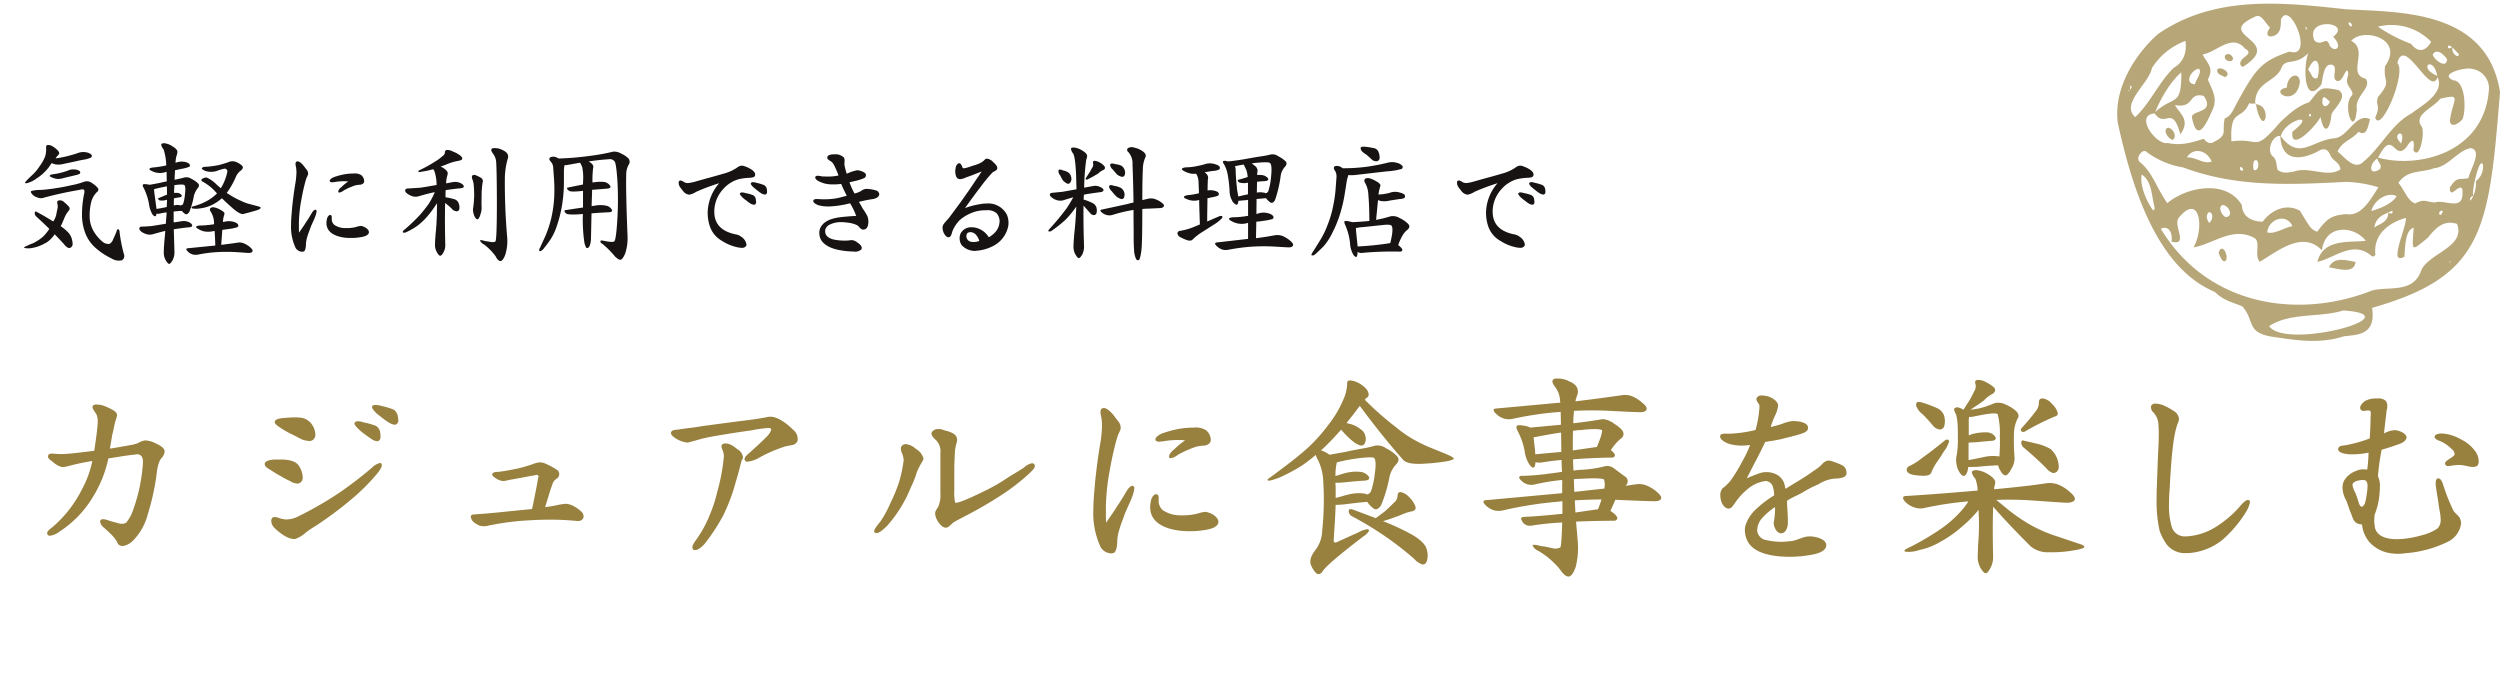 <svg xmlns="http://www.w3.org/2000/svg" xmlns:xlink="http://www.w3.org/1999/xlink" width="518" height="140" viewBox="0 0 518 140">
  <defs>
    <clipPath id="clip-path">
      <rect id="Rectangle_4847" data-name="Rectangle 4847" width="518" height="140" transform="translate(-14208 14982)" fill="#fff" stroke="#707070" stroke-width="1"/>
    </clipPath>
    <clipPath id="clip-path-2">
      <rect id="Rectangle_4823" data-name="Rectangle 4823" width="79.317" height="69.873" fill="none"/>
    </clipPath>
  </defs>
  <g id="scene_text04" transform="translate(14208 -14982)">
    <g id="Mask_Group_2144" data-name="Mask Group 2144" clip-path="url(#clip-path)">
      <g id="Group_5631" data-name="Group 5631" transform="translate(-13769.316 14982.761)" opacity="0.7">
        <g id="Group_5630" data-name="Group 5630" transform="translate(0 0)" clip-path="url(#clip-path-2)">
          <path id="Path_19764" data-name="Path 19764" d="M52.811,63.026c.841,5.574-2.849,5.571-5.85,5.893-4.822,1.559-9.495.9-14.351.167-6.1-.812-3.964-3.366-6.7-6.377-1.966-.813-4-1.255-5.666-2.982C8.532,54.86,3.252,39.036.123,24.69c-.96-7.348,3.887-14.5,8.359-18.418C20.4-1.908,34.415-.234,47.372,1.155c10.78.647,29.289-.073,31.945,17.18-2.3,28.671-3.363,38.1-26.506,44.691M2.687,17.91c-.2,0-.349-.012-.375.3,1.355-1.162.187-1.949.375-.3M38.96,4.537l.155.9c.616-.494-.683-.887-.279-1.148l.123.249m34.82,35.249c-.381.153-.845.423-.57,1.041a6.468,6.468,0,0,0,1.123-4.07,3.7,3.7,0,0,0,1.452-3.371c-.695-2.033-2.444,5.839-2.006,6.4m-4.249-30.8c-.52,1.112,1.255,2.622,1.273,1.448-.466-.334-2.287-2.731-2.265-1.318.264.308.692-.045.992-.13M8.981,46.555c9.936,16.5,29.051,18.731,43.76,12.9,3.165-.952,8.372.652,10.141-3.875,1.214-3.832,9.446-5.022,7.53-9.954-2.592-.79-4.155.495-6.035,2.858-3.6,2.942-3.278,3.018-2.923-2.353l-.05.321c-1.762.429-1.74,4.064-1.888,5.976-3.546,2.024.606-6.4.286-8.082l.247-.011c-3.073.746-7.077,3.085-6.546,7.64-.351.75-.8.3-1.214-.027-3.636-2.789-7.58.91-10.815,1.553,1.231-4.893,6.677-3.967,10.034-4.369-2.454-3.176-8.377-3.518-9.089,1.965-4-4.147-9.073.131-12.874,2.376-1.255-1.339.339-4.213-1.2-4.966-4.442-2.382-8.525,1.329-12.523,1.981,2.32-4.144,1.207-11.385-3.084-6.108-1.211,1.657,2.178,5.8-1.485,4.938.335-1.965-.77-3.526-2.26-2.623l.038-.351Zm47.157-3.241c.307.188,1.223.338.829-.4-1.29.684-3.343.979-3.689,3.5.777-.739,2.927-1,2.86-3.1M13.295,13.958q.271-.366.266.051c-2.247,1.672-4.594,5.614-5.8,8.723-4.285.315.31,6.663,2.715,6.135,2.56.582,4.966-.033,7.441-.877.661.83,1.37,1.207,2.21.6,2.888-1.43,1.511-2.158,2.165-4.832,1.2-.379,1.7-1.645,2.316-2.817,4.007-7.353,5.14-9.005,11.11-11.013,5.245,1.669.093-10.968-1.8-6.638.031,2.194-.36,3.263-2.1,3.511-1.153-.057-.634-1.2-.133-1.865-1.06-.873-1.788-3.021-3.175-2.216C19.76,6.71,35.007,7.474,26.047,13.083a.7.7,0,0,1-.513-.922c.262-1.242,2.947-1.754.929-2.867-2.674-3.222-5.853.775-8.77,1.231.991,1.914,2.416,2.709,1.09,5.183.84,2.1,2.054,3.832,1.028,6.156-1.292,2.953-3.242,7.277-4.33,1.688-.125-1.521,4.951-.851,2.445-4.446-3.314-.819-1.811,2.662-5.97,1.906,1.185,1.994,3.192,3.067,1.142,6.071-1.779-6.455-3.122-1.017-5.414-4.458,4.2-3.915,5.645-.909,5.611-8.667M33.889,27.45c-1.608-.426-3.046,2.913-1.695,4.149.957.7.7,1.909,1.075,2.872,1.122.809,2.331.5,3.511.274,2.979-1.045,6.971,1.416,9.483-.433-.155-1.468-1.683-1.774-2.115-2.97-.566-1.263-1.252-1.33-2.113-1-2.965,1.735-8,3.138-8.248-3.015,3.886,5.3,6.459,1.041,11.165.563,2.89-.151,4.415-5.387,7.45-3.965-.553,1.914-.733,3.583-2.416,2.617-1.389,1.738-3.356,1.894-4.328,4.1,1.58,1.225,3.488,3.973,5.379,2.1,3.565-2.948,5.878-7.859,9.905-9.975,1.841-1.477,7.1-4.172,5.4-7.635-.724-4.638-4.371-1.919.1-.136-1.348,4.978-6.878-8.713-8.4-2.691,1.98,1.876-3.387,14.764-4.587,11.317,1.281-2.917-.073-2.337.582-4.284,2.957-3.5,1.038-2.812,1.461-6.405,4.079-5.646-4.479-8.115-7.019-5.223,3.722,1.869-.985,6.9,3.017,7.841,1.332,1.936-2.329,3.543-1.842,6.332-.539,6.226-2.946-.648-1.174-2.687.984-.924-1.06-1.972-.853-3.347-.03-.665.585-1.334-.024-2.058-.73.73-1,2.484-2.088,2.205-1.277-.494.4-2.976-1.021-3.347-1.69-.329-1.847,2.559-2.171,4.071-3.571,4.659-3.874-3.485-2.726-6.478-2.666,2.706-4.575,1-5.514,2.912-1.1,3.185-5.61,2.877-5.5,7.669l.106-.145c-.67.038-1.273.134-1.732-.308l.392.23c-1.608,3.807-4.034.879-3.684,7.942,5.9-.885,4.5,2.556,10.1-3.969,1.853-1.751,3.735-3.449,6.02-4.142,2.472-3.036,2.171-3.281,6.059-2.531,2.1,1.323-.782,3.616-1.435,5-.305,3.3-1.546,4.441-2.287.568-.7,1.614-6.3,7.609-5.821,3.06,5.461-4.207-1.523-2.54-2.415.925m20.134,4.525c-2.009,1.285-1.845,3.879.431,2.289.572-.981-.64-1.434-.529-2.412,8.271,2.4,22.342-.83,23.115-14.325a4.058,4.058,0,0,0-3.456-4c-1.142-.479-7.182.956-3.942,2.355,2.482.03,2.726,6,1.914,8.042-.578.745-2.4,2.04-2.624.37.55-4.537,2.766-5.772-2.044-4.58-1.111,1.717-5.615,3.267-3.848,5.672.843,1-.371,7.322-1.667,4.934.367-2.6-.387-2.287-1.453-.584-2.608,3.088-2.711-4.152-5.9,2.244M10.379,41.331c4.149-3.476,12.321-4.9,15.461.424.107,2.669,2.49,3.428,4.309,3.408,1.9-2.564,5.038-3.807,7.725-2.239,2.259,3.747,2.259,3.747,3.55,4.343,2.112-2.826,2.973-3.373,5.952-3.668,3.106.58,4.958-2.76,6.744-5.553a24.972,24.972,0,0,0-6.769-1.118c-11.35.585-22.6,1.163-33.637-2.985a17.409,17.409,0,0,1-7.836-3.377c-.7-.362-2.236,1.447-1.123,2.3,2.6,2.132,3.453,5.424,5.624,8.466m51.346.066c1.978-1.061,2.271-.286,4.142-.209,2.091-.759,6.212,2.242,5.632-2.795-.693-1.274-2.559,2.384-2.584-.292,1.6-2.455,1.86-1.489,3.873-1.962.239-1.609,3.095-5.84.379-6.214-2.7.587-4.627,3.886-7.519,4.171-2.529.988-5.469.216-7.387,3.042,1.267,1.415,1.83,3.643,3.464,4.257M31.482,66.8c3.352,5.049,30.306-2.249,15.356-3.23C41.889,65.1,35.9,63.934,31.482,66.8M3.74,23.5c3.128-2.924,4.966-7.347,7.992-10.226,1.845-1.038,2.768-2.952,2.406-5.562A13.924,13.924,0,0,0,7.181,13.36C6.608,16.539.589,20.744,3.74,23.5m61.305-15.6A11.388,11.388,0,0,0,54.026,4.77,31.644,31.644,0,0,0,60.9,8.327c1.342,1.838,3.006,1.669,4.142-.42m-20.3-1.044c3.915-2.969-5.171-4.058-4.067.189.16,1.147,1.334,1.146,2.014.841s1.035-.193,1.319.773c1,1.573,2.972.477.735-1.8m-8.44,39.244c-1.262-2.881-5.053-1.373-5.2,1.277,1.511.465,3.49-1.022,5.2-1.277M5.084,35.39c-.468,2.4,1.115,5.765,2.342,7.424.275-.037.374-.292.3-.677-.64-2.49-.527-5.329-2.638-6.748m14.474-2.664c-.875-2.268-3.641-3.126-5.129-.9,2.163.045,3.3,1.448,5.129.9m33.1,10.24c1.6-.5,4.206-1.367,5.231-3.077-1.778-.993-4.7.757-5.231,3.077M39.551,13.724c.739.548.738,2.105,1.934,1.68.863-2.989-.346-5.406-1.934-1.68m25.827-3.2c.205,1.088,2.975,3.155,2.954.943-.7-.951-2.1-2.322-2.954-.943M22.584,44.211c1.721-.268.3-2.671-.831-2.466-1.03.569.218,2.506.831,2.466M16.114,16.7c.186-.979,1.471-2.331.867-3.206-1.435-.035-3.333,3.062-.867,3.206M28.727,34.477c1-.564.4-2.96-.472-1.708-.076.527-.251,2.039.472,1.708M44.084,20.285c-.472-.245-1.2-1.421-1.5-.627-.4,1.833.884,2.1,1.5.627m14.743,8.689c.276-.817.506-2.221-.382-2.057-.911.574-.178,1.411.382,2.057M19.037,45.436c.906-.669.878-2.254-.06-2.226-.648.671-.465,1.349.06,2.226m6.6-10.876c1.161.316-.217-1.515-.195-.3.009.117.14.217.195.3m22.3-30.579c-.06.439.737,1.171.693.42-.077-.279-.413-.688-.693-.42M67.146,43.716l.337-.675c-.551-.6-1.246.842-.337.675M39.931,23.447c.291-.221.3-.377.037-.653-.291.222-.3.377-.037.653M68.937,53.681l.144-.281-.237-.035Z" transform="translate(0 0)" fill="#98803e"/>
          <path id="Path_19765" data-name="Path 19765" d="M71.135,87.572c1.04-2.332,3.8-1.405,5.509-1.095-.286,2.537-3.482,1.442-5.509,1.095" transform="translate(-27.253 -32.96)" fill="#98803e"/>
          <path id="Path_19766" data-name="Path 19766" d="M34.068,83.178c.569-2.237,2.113.286,1.537,1.518-.7.809-1.27-.891-1.537-1.518" transform="translate(-13.052 -31.524)" fill="#98803e"/>
          <path id="Path_19767" data-name="Path 19767" d="M17.784,44.159c-.909.021-2.372-2.175-.968-2.514.975.256,1.854,1.605.968,2.514" transform="translate(-6.219 -15.955)" fill="#98803e"/>
          <path id="Path_19768" data-name="Path 19768" d="M35.189,23.549c-.458-.377-1.769-.448-1.585-1.561.544-.915,3.318.793,1.585,1.561" transform="translate(-12.867 -8.323)" fill="#98803e"/>
          <path id="Path_19769" data-name="Path 19769" d="M37.863,17.91c-.3,1.007-2.141.318-1.646-.719.562-.537,1.432-.25,1.646.719" transform="translate(-13.843 -6.484)" fill="#98803e"/>
          <path id="Path_19770" data-name="Path 19770" d="M56.141,26.62c.04-2.559,2.622-3.476,2.7-1.1-.8,5.443-6.677,1.793-2.7,1.1" transform="translate(-20.984 -9.249)" fill="#98803e"/>
          <path id="Path_19771" data-name="Path 19771" d="M46.347,33.659c3.955.136,1.632,7.895.106-.145Z" transform="translate(-17.756 -12.84)" fill="#98803e"/>
        </g>
      </g>
      <path id="Path_19978" data-name="Path 19978" d="M34.11-22.455v-.135c-.135-.855-1.665-1.44-2.385-1.8a5.529,5.529,0,0,0-1.665-.36h-.045a5.1,5.1,0,0,0-1.485.585,7.63,7.63,0,0,1-1.62.405c-1.215.225-2.475.45-4.14.72.18-1.08.36-2.07.5-2.925.225-.81.405-1.935.63-2.745a8.788,8.788,0,0,0,.36-1.215c0-.585-.585-.99-1.125-1.26A12.829,12.829,0,0,0,21.285-32a4.987,4.987,0,0,0-1.26-.18,1.064,1.064,0,0,0-.72.18.486.486,0,0,0-.135.315,1.075,1.075,0,0,0,.225.63c.18.315.45.675.63.99a4.014,4.014,0,0,1,.225,1.44c0,.54-.09,1.26-.18,2.115-.18,1.485-.36,2.7-.54,3.915-2.61.315-4.275.54-5.76.63a9.9,9.9,0,0,1-1.035.045,10.6,10.6,0,0,1-1.125-.045c-.225,0-.495-.045-.81-.045-.36,0-.63.045-.765.27a.834.834,0,0,0-.09.315c0,.405.45.765.945,1.08a4.592,4.592,0,0,0,1.8,1.08.571.571,0,0,0,.27.045,6.18,6.18,0,0,0,1.26-.225,48.67,48.67,0,0,1,4.9-1.035A20.421,20.421,0,0,1,17.01-14.67a25,25,0,0,1-5.76,7.56c-.36.36-1.485,1.035-1.485,1.575a.834.834,0,0,0,.09.315.554.554,0,0,0,.45.225,3.847,3.847,0,0,0,1.89-.765,22.106,22.106,0,0,0,6.93-7.065,25.131,25.131,0,0,0,3.33-8.19c2.115-.315,3.735-.63,5.67-.81a.271.271,0,0,1,.18-.045,1.1,1.1,0,0,1,1.08.5,1.929,1.929,0,0,1,.225,1.08,7,7,0,0,1-.045.9,35.161,35.161,0,0,1-1.98,9.045A8.388,8.388,0,0,1,26.145-7.7a1.6,1.6,0,0,1-.855.225,2.721,2.721,0,0,1-.99-.18,18.939,18.939,0,0,1-1.89-.54,3.5,3.5,0,0,0-1.035-.225.579.579,0,0,0-.585.27.337.337,0,0,0-.045.225,1.7,1.7,0,0,0,.5.99c.585.54,1.125.99,1.575,1.44a8.511,8.511,0,0,1,1.44,1.755,1.054,1.054,0,0,0,1.08.855h.27a3.935,3.935,0,0,0,1.98-1.125,12.158,12.158,0,0,0,3.06-5.535A49.291,49.291,0,0,0,32.4-17.37c.135-1.125.315-2.88,1.08-3.735A2.121,2.121,0,0,0,34.11-22.455Zm48.42-6.48a3.474,3.474,0,0,0-.09-.675,1.969,1.969,0,0,0-.9-1.53,15.179,15.179,0,0,0-2.565-.765,3.526,3.526,0,0,0-1.17-.18c-.27,0-.54.045-.63.18a.76.76,0,0,0-.09.225c0,.36.45.81.765,1.17.27.27.99.81,1.395,1.125a13.3,13.3,0,0,0,1.4.99,3.108,3.108,0,0,0,1.125.4.578.578,0,0,0,.45-.18A.824.824,0,0,0,82.53-28.935ZM78.84-25.56a3.406,3.406,0,0,0-.045-.675,1.969,1.969,0,0,0-.9-1.53,15.893,15.893,0,0,0-2.565-.72,3.581,3.581,0,0,0-1.17-.225.816.816,0,0,0-.63.225l-.09.18c0,.36.45.81.765,1.125a9.543,9.543,0,0,0,1.4,1.17c.54.405.855.63,1.395.99a2.567,2.567,0,0,0,1.125.45.578.578,0,0,0,.45-.18A1,1,0,0,0,78.84-25.56Zm-13.5-.45a3.825,3.825,0,0,0-.945-2.34,3.252,3.252,0,0,0-2.385-1.125,5.183,5.183,0,0,0-.9-.045c-.81,0-1.665.09-2.43.135-.495.045-1.665.18-1.755.765v.09c0,.315.54.765.99,1.035a17.2,17.2,0,0,0,2.475,1.44c1.035.495,1.845.99,2.475,1.215a7.91,7.91,0,0,0,1.215.225,1.386,1.386,0,0,0,.585-.135A1.273,1.273,0,0,0,65.34-26.01Zm13.77,6.435a.848.848,0,0,0-.09-.36.409.409,0,0,0-.315-.135,3.835,3.835,0,0,0-1.71,1.035c-1.935,1.665-4,3.24-6.165,4.77A70.963,70.963,0,0,1,61.965-9.09a5.43,5.43,0,0,1-2.565.72h-.225a6.428,6.428,0,0,1-1.44-.315,2.043,2.043,0,0,0-.81-.18.619.619,0,0,0-.585.27.907.907,0,0,0-.135.495,2.069,2.069,0,0,0,.54,1.35c.855.9,2.745,2.43,4.14,2.43a1.388,1.388,0,0,0,.4-.045A6.344,6.344,0,0,0,63.27-5.58a17.173,17.173,0,0,1,1.98-1.35,75.527,75.527,0,0,0,7.515-5.58,42.014,42.014,0,0,0,5.31-5.265C78.795-18.675,79.11-19.215,79.11-19.575Zm-16.38,2.52V-17.1a4.761,4.761,0,0,0-.765-2.34c-.765-1.17-2.43-1.35-3.87-1.35H56.79c-.495.045-1.755.18-1.935.81v.135c0,.5.54.855.99,1.08a23.678,23.678,0,0,0,2.205,1.35,20.686,20.686,0,0,0,2.025,1.08,3.3,3.3,0,0,0,1.53.54,1.075,1.075,0,0,0,.4-.09A1.206,1.206,0,0,0,62.73-17.055Zm58.185,8.01a1.451,1.451,0,0,0-.675-1.125,6.365,6.365,0,0,0-1.62-1.08,3.551,3.551,0,0,0-1.395-.36h-.045a13.353,13.353,0,0,0-1.935.315,19.119,19.119,0,0,1-2.3.36c.5-1.485.9-3.1,1.485-4.635a2.1,2.1,0,0,1,.855-1.215,1.163,1.163,0,0,0,.585-.855v-.135a1.054,1.054,0,0,0-.315-.765,13.481,13.481,0,0,0-2.34-1.305,3.337,3.337,0,0,0-1.26-.36h-.045a4.794,4.794,0,0,0-1.485.36c-1.08.36-1.935.63-3.06.9-1.35.27-2.835.585-4.23.72-.4,0-1.035.045-1.125.45a.157.157,0,0,0-.045.09c0,.18.27.45.54.63a3.679,3.679,0,0,0,1.08.585,2.238,2.238,0,0,0,.72.135,3.828,3.828,0,0,0,.99-.18c1.8-.315,3.6-.675,5.4-.99.27-.045.45-.09.54-.09s.135,0,.18.045c.09.09.18.135.18.27,0,.09-.09.225-.135.54-.18,1.17-.81,4.365-1.215,6.21-1.845.18-3.645.36-5.445.54-2.025.225-4,.4-6.075.54-.36.045-1.035,0-1.125.315-.045.045-.045.18-.045.225a1.7,1.7,0,0,0,.63,1.125,6.165,6.165,0,0,0,1.125.675,2.9,2.9,0,0,0,.9.135,2.769,2.769,0,0,0,.855-.09,55.068,55.068,0,0,1,8.64-1.125c1.4-.09,2.835-.135,4.23-.135a55.2,55.2,0,0,1,5.58.27h.225a1.088,1.088,0,0,0,1.08-.54A.74.74,0,0,0,120.915-9.045Zm44.37-16.02a2.434,2.434,0,0,0-.9-1.845c-1.035-1.035-3.06-2.745-4.725-2.745h-.315c-1.575.315-3.24.585-4.86.765-2.835.36-5.94.765-9.18,1.215-2.43.405-2.79.36-4.455.63-.585.135-1.71,0-1.8.675a.044.044,0,0,0-.045.045c0,.405.495.855,1.17,1.26a5.369,5.369,0,0,0,2.205.765h.135c2.16-.54,2.655-.81,5.085-1.26,2.925-.495,5.04-.855,8.055-1.26a26.076,26.076,0,0,1,3.465-.495c.36,0,.54.045.63.18.045,0,.045.045.045.18a3.662,3.662,0,0,1-1.08,1.575c-1.125,1.17-2.25,2.115-3.15,2.97-.4.36-1.3.99-1.3,1.575a.389.389,0,0,0,.135.27c.09.18.27.225.54.225a7.562,7.562,0,0,0,1.845-.54,29.964,29.964,0,0,1,6.03-2.655c.5-.09.99-.18,1.4-.27a1.382,1.382,0,0,0,1.035-.855A1.246,1.246,0,0,0,165.285-25.065Zm-11.34,3.78a2.225,2.225,0,0,0-1.215-1.665,6.714,6.714,0,0,0-1.305-.9,2.734,2.734,0,0,0-1.125-.27,1.105,1.105,0,0,0-.675.225.511.511,0,0,0-.135.36c0,.45.36.945.45,1.575a1.854,1.854,0,0,1,.045.54,40.435,40.435,0,0,1-1.395,7.425,26.71,26.71,0,0,1-1.44,4.455,23.851,23.851,0,0,1-2.565,4.9c-.27.45-1.125,1.4-1.125,2.07a.723.723,0,0,0,.225.5,1.117,1.117,0,0,0,.4.045c.63,0,1.53-.855,1.89-1.26a40.242,40.242,0,0,0,3.87-5.9,38.246,38.246,0,0,0,2.61-6.975c.4-1.305.765-2.655,1.08-3.96a3.047,3.047,0,0,1,.27-.72A1.006,1.006,0,0,0,153.945-21.285Zm60.48,1.845a.65.65,0,0,0-.09-.315.622.622,0,0,0-.5-.27,3.6,3.6,0,0,0-1.665.9c-1.125.765-1.98,1.215-3.465,2.16a35.9,35.9,0,0,1-4.9,2.79c-1.53.765-4.86,2.34-5.67,2.34h-.225a9.96,9.96,0,0,1-.18-2.61V-18.9c0-.945.09-2.745.135-3.645a10.08,10.08,0,0,1,.36-1.755,2.694,2.694,0,0,0,.09-.54c0-1.35-1.53-1.71-2.745-2.025a2.119,2.119,0,0,0-1.08-.225,1.508,1.508,0,0,0-1.44.675.406.406,0,0,0-.045.225c0,.5.54,1.035.855,1.305a3.327,3.327,0,0,1,.99,2.79v8.235a6.322,6.322,0,0,1-.45,2.88,5.7,5.7,0,0,0-.585.99,1.246,1.246,0,0,0-.045.4c0,1.125,1.215,2.925,2.205,2.925h.045c.675-.045,1.17-.945,1.755-1.215,1.71-.99,4.545-2.25,9-5.085a44.351,44.351,0,0,0,6.57-5C213.66-18.315,214.425-18.945,214.425-19.44ZM191.34-20.925v-.09a3.3,3.3,0,0,0-1.575-1.98,3.773,3.773,0,0,0-2.07-.99.337.337,0,0,0-.225.045.886.886,0,0,0-.81.945,2.989,2.989,0,0,0,.135.675,4.6,4.6,0,0,1,.45,1.665.571.571,0,0,1-.045.27,26.639,26.639,0,0,1-.9,4.23,31.889,31.889,0,0,1-1.755,4.275,22.5,22.5,0,0,1-2.115,3.915c-.45.585-1.305,1.53-1.305,2.07,0,.09.045.135.135.225a.408.408,0,0,0,.315.135c.54,0,1.305-.585,2.25-1.53a27.016,27.016,0,0,0,4.905-7.965,18.616,18.616,0,0,0,1.215-3.06,15.5,15.5,0,0,1,.945-1.935A3.075,3.075,0,0,0,191.34-20.925Zm59.535-3.96a2.719,2.719,0,0,0-.99-1.98,4.041,4.041,0,0,0-2.475-.54c-.63,0-1.305.045-1.89.09a19.5,19.5,0,0,0-4.05.9c-.765.18-2.07.81-2.07,1.485a.165.165,0,0,0,.045.135c.09.225.4.315.72.315a11.4,11.4,0,0,0,1.44-.18,19.833,19.833,0,0,1,2.43-.18c.495,0,1.08.045,1.53.09a14.386,14.386,0,0,0-2.205,1.8c-.54.4-1.125,1.035-1.125,1.53,0,.09.045.18.045.27a.65.65,0,0,0,.315.09,3.281,3.281,0,0,0,1.485-.72,22.115,22.115,0,0,1,3.78-1.665,10.81,10.81,0,0,1,1.44-.225,1.763,1.763,0,0,0,1.35-.54A1.105,1.105,0,0,0,250.875-24.885Zm1.575,17.01c0-.855-1.17-1.755-2.43-2.025a.571.571,0,0,0-.27-.045,6.989,6.989,0,0,0-1.62.36,11.981,11.981,0,0,1-2.925.36h-.675a6.514,6.514,0,0,1-3.555-1.035,2.569,2.569,0,0,1-.9-1.71v-.81c0-.36-.045-.675-.36-.81h-.18c-.45,0-.99.63-1.125,1.71a3.86,3.86,0,0,0-.09.99c0,3.2,3.1,4.5,6.255,4.86a15.938,15.938,0,0,0,2.025.09,15.5,15.5,0,0,0,2.61-.18,10.175,10.175,0,0,0,1.89-.4c.9-.315,1.3-.81,1.35-1.215ZM235.035-14.85c0-.225-.045-.315-.18-.4-.09-.045-.135-.09-.225-.09-.45,0-.99.72-1.215,1.125-.585.99-1.215,2.07-1.89,3.015-.72,1.215-1.575,2.34-2.34,3.51-.045-.675-.045-1.26-.045-1.845V-11.2a47.887,47.887,0,0,1,.585-6.165c.36-1.98.675-3.87,1.26-6.12a22.149,22.149,0,0,1,.675-2.385c.135-.315.27-.54.36-.81a1.272,1.272,0,0,0,.18-.765c0-.765-.495-1.26-1.035-1.935-.405-.63-1.575-2.07-2.43-2.07a.766.766,0,0,0-.315.045c-.315.135-.4.45-.4.855a6.741,6.741,0,0,0,.18,1.08,10.386,10.386,0,0,1,.135,1.665,24.835,24.835,0,0,1-.45,4.185c-.4,2.52-.675,4.635-.945,7.11-.135,1.755-.4,4.005-.4,6.21a16.574,16.574,0,0,0,1.53,7.7,2.666,2.666,0,0,0,2.115,1.26,1.5,1.5,0,0,0,.675-.135c.54-.45.63-1.71.63-2.385a8.974,8.974,0,0,1,.36-2.16c.36-1.3.81-2.34,1.215-3.51.54-1.35,1.08-2.34,1.53-3.555A6.727,6.727,0,0,0,235.035-14.85Zm51.12,3.555a29.3,29.3,0,0,0,1.755-5.94,5.627,5.627,0,0,1,1.35-2.52c.585-.63.675-1.17.225-1.71a7.629,7.629,0,0,0-2.25-1.62,3.045,3.045,0,0,0-2.3-.585,21.589,21.589,0,0,1-2.52.585c-.99.18-2.25.405-3.645.72l-3.285.585a8.994,8.994,0,0,0-1.26-.72,1.518,1.518,0,0,0-.54-.18,17.273,17.273,0,0,0,1.35-1.26c.99-.945,1.935-2.025,2.88-3.06,0,.09.09.18.18.27a17.8,17.8,0,0,0,2.43,2.34,4.53,4.53,0,0,0,1.305.675.8.8,0,0,0,.945-.405,2.132,2.132,0,0,0,.135-1.53,2.246,2.246,0,0,0-1.035-1.44,5.681,5.681,0,0,0-1.845-.99L279-28.35l1.35-1.71,1.4-1.845c2.655,3.6,5.625,7.38,9,11.2.675.72,2.25.945,4.59.765a38.383,38.383,0,0,0,4.725-.54c.675-.18,1.125-.315,1.17-.495,0-.18-.675-.585-1.935-1.08l-3.51-1.44c-1.035-.45-2.07-.99-2.97-1.485a26.363,26.363,0,0,1-3.6-2.52,64.573,64.573,0,0,1-6.435-5.67c.18-.225.315-.4.4-.4a.788.788,0,0,0,.405-.765,2.253,2.253,0,0,0-.72-1.305,5.765,5.765,0,0,0-1.71-1.17,3.87,3.87,0,0,0-1.575-.36c-.36.045-.495.315-.45.765a8.781,8.781,0,0,1-.855,3.33,21.782,21.782,0,0,1-2.925,4.95,35.033,35.033,0,0,1-4.365,4.905c-1.575,1.44-4.32,3.6-8.145,6.39-.315.18-.27.36.09.45a12.44,12.44,0,0,0,2.385-.765,39.575,39.575,0,0,0,4.365-2.34,32.316,32.316,0,0,0,2.925-2.25,7,7,0,0,0,.495,1.08,11.106,11.106,0,0,1,1.08,4.59,59.64,59.64,0,0,1-.225,9.99,6.883,6.883,0,0,1-1.485,4.14c-.855,1.125-1.17,2.115-.855,2.97a4.923,4.923,0,0,0,1.125,1.755c.45.315.9.18,1.3-.4.495-.9,3.33-3.33,8.325-7.155a5.2,5.2,0,0,0,1.215-1.08c.135-.315,0-.5-.315-.5a5.484,5.484,0,0,0-1.845.675c-1.35.585-2.79,1.26-4.275,1.935-.54.27-.81.18-.81-.315.18-2.88.36-5.355.4-7.335.4,0,.99-.045,1.62-.09,1.485-.18,3.15-.405,4.95-.54a4.753,4.753,0,0,0,1.4,1.44C285.165-10.305,285.66-10.575,286.155-11.295ZM277.02-20.2a34.312,34.312,0,0,1,4.86-.9q2.565-.27,2.835,0c.36.315.4,1.485.135,3.33a16.361,16.361,0,0,1-.765,3.51,1.18,1.18,0,0,1-.81.72,2.4,2.4,0,0,0-.81-.225,8.709,8.709,0,0,0-3.24.27c-.9.225-1.71.5-2.475.675V-14.76c0-.405-.045-.855-.045-1.215.36,0,.9,0,1.44-.045,1.44-.135,3.06-.315,4.77-.405.72-.09.945-.45.675-.855a2.492,2.492,0,0,0-1.665-.945,8.709,8.709,0,0,0-3.24.27c-.72.18-1.35.405-1.98.585a13.013,13.013,0,0,1,.18-2.3A1.9,1.9,0,0,1,277.02-20.2ZM290.205-9.27a10.216,10.216,0,0,1,2.25-.765c.765-.135,1.035-.54.765-1.17a5.3,5.3,0,0,0-1.35-1.89,3.041,3.041,0,0,0-1.665-.945c-.4,0-.63.225-.63.765a2,2,0,0,1-.81,1.485c-.585.585-1.26,1.26-1.89,1.8l-1.8,1.35L280.35-10.4a1.274,1.274,0,0,0-.675-.09c-.18.045-.27.315-.18.675.045.315.36.675.945.945a67.854,67.854,0,0,1,12.555,8.64A3.973,3.973,0,0,0,294.57.9c.45.18.855-.045,1.08-.675a4.068,4.068,0,0,0-.045-2.43c-.27-1.035-1.395-2.115-3.375-3.2a49.664,49.664,0,0,0-5.67-2.61c.63-.18,1.125-.36,1.575-.495Zm33.48-4.545-15.66,1.44c-.72,0-.855.36-.36.9a4.308,4.308,0,0,0,1.755,1.17,3.718,3.718,0,0,0,1.845.09A80.313,80.313,0,0,1,323.01-12.06c.18,0,.45-.09.72-.09v2.61c-2.79.27-5.445.54-7.83.63-.675,0-.9.315-.585.765a1.754,1.754,0,0,0,.945.945,2.215,2.215,0,0,0,1.215.09,57.077,57.077,0,0,1,6.21-.63c-.09,3.24-.225,5-.4,5.175a2.235,2.235,0,0,1-1.665.135c-.81-.18-1.71-.36-2.475-.45-1.125-.315-1.665-.315-1.575-.045a2.246,2.246,0,0,0,1.215,1.08,16.926,16.926,0,0,1,4.41,3.78c.675,1.035,1.3,1.53,1.8,1.53s1.035-.675,1.485-1.98a16.067,16.067,0,0,0,.4-5.625c-.09-1.26-.225-2.565-.315-3.78,2.25-.09,4.95-.18,7.875-.18a.651.651,0,0,0,.675-.495c.045-.27-.315-.765-1.08-1.3a1.579,1.579,0,0,0-.36-.225l1.035-2.34c.18,0,.45.045.675.045q6.075.27,7.425.27c.72,0,1.17-.135,1.35-.495s-.135-.81-.855-1.44a7.879,7.879,0,0,0-2.2-1.35,4.279,4.279,0,0,0-2.115-.225c-.72.09-1.44.225-2.2.315a1.165,1.165,0,0,0-.18-1.98l-2.3-1.71a2.224,2.224,0,0,0-2.115-.27,25.19,25.19,0,0,1-4.275.63,13.428,13.428,0,0,0-1.89.18c-.045-.765-.09-1.62-.09-2.34,2.295-.18,4.95-.315,8.055-.36a.6.6,0,0,0,.63-.45c0-.27-.315-.675-.855-1.08a10.108,10.108,0,0,1,2.205-2.52,1.048,1.048,0,0,0,.36-1.17c-.09-.405-.72-1.08-1.89-1.8a4.407,4.407,0,0,0-2.34-.945c-1.935.315-4.005.63-6.12.855,0-.945.09-1.845.135-2.565a69.771,69.771,0,0,1,7.515,0c3.375.18,5.49.27,6.21.27.675,0,1.125-.135,1.3-.495s-.09-.855-.855-1.44a7.493,7.493,0,0,0-2.2-1.4,4.079,4.079,0,0,0-2.07-.18c-2.52.36-5.715.81-9.585,1.26a4.949,4.949,0,0,1,.36-1.215c.405-1.26-.045-2.25-1.575-2.88a5.1,5.1,0,0,0-3.105-.585c-.63.225-.585.81.045,1.62a5.087,5.087,0,0,1,1.08,2.835c0,.09.045.27.045.5L310.1-31.365c-.675,0-.81.36-.315.9a4.308,4.308,0,0,0,1.755,1.17,3.718,3.718,0,0,0,1.845.09,68.4,68.4,0,0,1,9.81-1.44c.045,0,.135-.045.18-.045,0,.675.045,1.665.045,2.7l-6.345.585a4.374,4.374,0,0,0-1.35-.4c-.765-.135-1.26-.135-1.44.045-.135.18-.09.54.18,1.08a14.172,14.172,0,0,1,1.44,4.14,6.744,6.744,0,0,0,.99,2.79c.54.72.945.855,1.125.315a2.979,2.979,0,0,0,.135-.81,3.014,3.014,0,0,0,1.125.09c1.17-.18,2.61-.4,4.275-.54,0,.765.045,1.62.09,2.475-.765.09-1.575.225-2.385.315a48.114,48.114,0,0,1-5.67.5c-.4-.045-.72.045-.81.27-.09.18.225.585.855,1.08a2.916,2.916,0,0,0,2.475.405,44.349,44.349,0,0,1,5.58-.9ZM318.69-25.56c1.71-.315,3.33-.63,4.77-.81,0,1.17.045,2.52.045,4.005l-5.4.495c0-.27-.045-.63-.045-.9-.135-1.17-.27-2.025-.27-2.655A3.118,3.118,0,0,0,318.69-25.56Zm9-1.35c2.43-.27,3.87-.225,4.23.045.09.09,0,.45-.18,1.17-.135.495-.45,1.26-.855,2.3l-5,.72c0-1.35,0-2.745.045-4.05A11.6,11.6,0,0,1,327.69-26.91Zm4.725,12.15c-1.89.18-4,.45-6.21.675-.045-.9-.09-1.8-.09-2.655l3.105-.135c1.935-.045,3.06.045,3.15.27A3.88,3.88,0,0,1,332.415-14.76Zm-6.12,2.43c1.845-.09,3.69-.18,5.535-.18-.18.63-.45,1.305-.72,2.025l-4.68.675Zm56.3-5.805a1.682,1.682,0,0,0-.945-1.485,12.915,12.915,0,0,0-1.665-.675,3.647,3.647,0,0,0-1.08-.27h-.18a2,2,0,0,0-1.125.675,8.07,8.07,0,0,1-1.8,1.44c-1.89,1.4-3.915,2.52-5.85,3.735-.09-.45-.18-.855-.27-1.17a3.356,3.356,0,0,0-2.115-2.025,4.517,4.517,0,0,0-1.485-.27,4.285,4.285,0,0,0-1.71.315c-.855.27-1.665.675-2.43.945.585-1.125,1.08-2.115,1.665-3.24.675-1.215,1.44-2.835,2.16-4.275,1.17-.18,2.385-.36,3.51-.63,1.35-.36,2.61-.63,3.735-.99.63-.225,1.62-.495,1.62-1.3a1.669,1.669,0,0,0-.09-.405c-.225-.45-.855-.72-1.71-.9-.45-.045-.81-.09-1.17-.09a2.971,2.971,0,0,0-.63.045,9.6,9.6,0,0,0-1.935.585c-.765.225-1.35.405-2.2.585a17.25,17.25,0,0,1,1.035-2.655,6.607,6.607,0,0,0,.495-1.71.991.991,0,0,0-.045-.36c-.27-.9-1.62-1.53-2.25-1.665a6.4,6.4,0,0,0-1.125-.135,1.1,1.1,0,0,0-.9.36.55.55,0,0,0-.18.405c0,.45.495.855.63,1.3v.45a22.863,22.863,0,0,1-.81,4.635,26.113,26.113,0,0,1-5.22.765h-1.08c-.45,0-.855.045-.99.36a.406.406,0,0,0-.045.225c0,.765,1.4,1.44,2.205,1.62a10.14,10.14,0,0,0,2.2.27,13.078,13.078,0,0,0,1.8-.135,19.51,19.51,0,0,1-1.4,3.015,37.057,37.057,0,0,1-2.565,4.275,8.971,8.971,0,0,1-1.755,1.71,2.2,2.2,0,0,0-.45,1.44,4.217,4.217,0,0,0,.315,1.53c.135.405.72,1.215,1.35,1.215h.135c.585-.09.855-.63,1.4-1.395a13.456,13.456,0,0,1,2.7-2.835,7.019,7.019,0,0,1,3.51-1.485.766.766,0,0,1,.315.045,1.7,1.7,0,0,1,1.17,1.125,7.207,7.207,0,0,1,.27,1.8,22.654,22.654,0,0,0-3.87,2.97,7.956,7.956,0,0,0-2.07,3.24,3.509,3.509,0,0,0-.135.99,5.222,5.222,0,0,0,.495,2.16C363.375-1.08,368.01-.63,370.8-.63a25.23,25.23,0,0,0,4.95-.5c1.71-.36,2.655-1.035,2.655-1.89a.766.766,0,0,0-.045-.315c-.315-1.08-2.3-1.53-3.42-1.53-.225,0-.45.045-.63.045-1.08.225-2.115.81-3.24.945-.675.045-1.3.135-1.935.135a14.471,14.471,0,0,1-3.2-.36A2.223,2.223,0,0,1,364.1-5.94v-.315a3.962,3.962,0,0,1,1.125-2.52,13.821,13.821,0,0,1,2.565-2.16v.36a15.1,15.1,0,0,1-.27,2.835v.135c0,.765.585,2.115,1.575,2.115.045,0,.045-.045.09-.045.855-.045,1.26-1.26,1.26-2.07V-7.92c0-1.575-.135-2.745-.18-4.32,1.26-.81,1.935-.99,3.285-1.755a23.8,23.8,0,0,1,3.24-1.665,7.459,7.459,0,0,1,3.285-1.17,6.235,6.235,0,0,0,1.35-.135c.315-.045,1.08-.225,1.17-.9Zm34.83-2.925a44.946,44.946,0,0,1-.135-4.905,7.347,7.347,0,0,1,.765-3.33q.473-.675-.27-1.485a7.757,7.757,0,0,0-2.205-1.395,3.266,3.266,0,0,0-2.385-.27,18.43,18.43,0,0,1-3.15,1.08l-1.755.27c.5-.36.945-.675,1.26-.855l1.53-1.08a5.889,5.889,0,0,1,1.755-1.35c.585-.36.72-.81.36-1.3a7.706,7.706,0,0,0-1.845-1.215,2.926,2.926,0,0,0-1.755-.36c-.315.09-.45.405-.27.855A1.94,1.94,0,0,1,409-34.83a19.038,19.038,0,0,1-.99,1.89c-.36.54-.765,1.17-1.17,1.845a3.681,3.681,0,0,0-.855-.405.952.952,0,0,0-.855,0c-.27.135-.315.405-.135.72a3.392,3.392,0,0,0,.27.585,7.592,7.592,0,0,1,.315,1.71c.09.855.09,1.98.09,3.285a18.89,18.89,0,0,1-.225,3.42,4.886,4.886,0,0,0,.045,2.43,4.157,4.157,0,0,0,.855,1.665c.36.4.765.4,1.035-.045a2.721,2.721,0,0,0,.4-1.485c.45-.045,1.08-.045,1.755-.045,1.35-.135,2.88-.27,4.5-.315a2.255,2.255,0,0,0,.36.945c.4.765.765,1.125,1.125,1.125s.81-.5,1.26-1.4A4.116,4.116,0,0,0,417.42-21.06Zm-3.51-9.135a15.234,15.234,0,0,1,.45,4.5,37.635,37.635,0,0,1-.09,4.275,8.361,8.361,0,0,0-3.285.135l-3.105.63v-3.51a.222.222,0,0,0,.045-.135c.27,0,.72-.045,1.215-.045,1.035-.09,2.25-.225,3.6-.315.72-.09.945-.45.63-.9a2.136,2.136,0,0,0-1.665-.855,10.485,10.485,0,0,0-3.24.405,4.686,4.686,0,0,1-.54.225v-3.15c0-.27.045-.495.045-.675h.495l2.61-.5C412.65-30.375,413.6-30.42,413.91-30.195Zm-15.525.045c.72.72,1.485,1.575,2.16,2.385a2.192,2.192,0,0,0,1.4.765.989.989,0,0,0,.9-.72,4.052,4.052,0,0,0-.045-2.205A2.8,2.8,0,0,0,401.22-31.5a24.716,24.716,0,0,0-2.925-1.08,1.763,1.763,0,0,0-1.035-.09c-.18.09-.27.405-.225.765A3.8,3.8,0,0,0,398.385-30.15ZM395.55-19.4a.794.794,0,0,0-.45.945c.09.36.54.675,1.17.81a12.024,12.024,0,0,0,2.3.225c.81,0,1.395-.18,1.575-.63a11.184,11.184,0,0,1,1.215-2.25,24.754,24.754,0,0,0,1.4-2.16,5.291,5.291,0,0,0,.855-1.44c.225-.45.27-.72.135-.9-.18-.18-.45-.18-.81.09-1.755,1.44-3.33,2.655-4.68,3.6A12.353,12.353,0,0,1,395.55-19.4Zm26.415-11.61a45.947,45.947,0,0,1-3.15,3.78.469.469,0,0,0,0,.585.676.676,0,0,0,.765.045,53.74,53.74,0,0,1,6.075-3.06c.63-.135.81-.5.675-.9a3.928,3.928,0,0,0-1.125-1.71,3.142,3.142,0,0,0-1.845-1.17c-.63-.045-.9.225-.9.81A2.837,2.837,0,0,1,421.965-31.005Zm-2.61,7.785c1.35,1.125,2.925,2.52,4.59,4.185A3.139,3.139,0,0,0,425.34-18a1.032,1.032,0,0,0,1.035-.54c.27-.36.27-1.125-.045-2.2a5.044,5.044,0,0,0-1.485-2.25,11.4,11.4,0,0,0-2.61-1.035l-2.925-.675c-.27-.135-.495,0-.495.405A1.342,1.342,0,0,0,419.355-23.22Zm-9.585,8.865c-4.68.405-9.675.81-14.76,1.125-.765,0-.9.4-.4,1.035a4.487,4.487,0,0,0,1.935,1.3,3.762,3.762,0,0,0,2.07.18,70.843,70.843,0,0,1,9.225-1.395,11.877,11.877,0,0,1-1.485,1.98,23.191,23.191,0,0,1-4.23,3.735,54.871,54.871,0,0,1-6.975,4.05c-.63.315-.72.585-.27.675a6.7,6.7,0,0,0,2.79-.36,14.122,14.122,0,0,0,4.545-1.8,23.808,23.808,0,0,0,4.32-3.06,24.885,24.885,0,0,0,3.285-3.285c0-.045.09-.135.135-.225.045,1.035.09,2.07.09,3.015,0,1.755-.09,3.2-.18,4.23l-.09,2.61a4.765,4.765,0,0,0,.63,2.3c.4.675.81,1.035,1.035,1.035.27,0,.63-.4.99-1.125a4.654,4.654,0,0,0,.54-2.475c-.09-3.78-.09-7.065,0-9.9v-.315c2.475,2.835,5.13,5.58,7.785,8.235a5.537,5.537,0,0,0,3.825,1.215,24.63,24.63,0,0,0,4.95-.36c1.485-.225,2.295-.5,2.34-.675s-.18-.405-.675-.585L425.97-4.95a28.667,28.667,0,0,1-5.49-2.43,36.527,36.527,0,0,1-5.31-3.78l-1.53-1.26a72.973,72.973,0,0,1,7.7.135c3.825.27,6.21.45,6.975.45s1.3-.18,1.53-.54-.09-.945-.945-1.665a8.434,8.434,0,0,0-2.475-1.575,5.166,5.166,0,0,0-2.34-.27c-2.835.45-6.525.855-10.89,1.26a1.9,1.9,0,0,1,.09-.72,3.347,3.347,0,0,0,.135-.675c0-.54-.495-1.125-1.485-1.71a5.438,5.438,0,0,0-2.43-.855c-.585,0-.945.18-.945.45a2.717,2.717,0,0,0,.72,1.305A7.548,7.548,0,0,1,409.77-14.355ZM466.2-11.97a.473.473,0,0,0-.225-.4.271.271,0,0,0-.18-.045c-.585,0-1.53,1.125-1.89,1.575a22.467,22.467,0,0,1-4.77,4.005,12.649,12.649,0,0,1-6.255,1.98h-.225A2.8,2.8,0,0,1,450-6.795a15.335,15.335,0,0,1-.585-4.68c0-1.035.045-2.115.135-3.2.18-2.97.5-10.98,1.755-13.77a2.366,2.366,0,0,0,.18-.765,2.106,2.106,0,0,0-.855-1.485,13.92,13.92,0,0,0-2.565-1.4,5.1,5.1,0,0,0-1.395-.27.949.949,0,0,0-.855.315.7.7,0,0,0-.135.5,1.528,1.528,0,0,0,.315.81,3.943,3.943,0,0,1,1.215,2.385c.045.72.09,1.53.09,2.25,0,1.17-.045,2.34-.135,3.825-.09,2.16-.18,4.86-.27,7.245-.045.81-.045,1.575-.045,2.34a27.614,27.614,0,0,0,.63,6.705,11.368,11.368,0,0,0,1.485,2.835,4.863,4.863,0,0,0,4.14,1.755h.36a12.558,12.558,0,0,0,6.975-2.7A25.278,25.278,0,0,0,465.3-9.81,6.245,6.245,0,0,0,466.2-11.97Zm47.385-8.46a3.661,3.661,0,0,0-.81-2.2,7.762,7.762,0,0,0-2.97-2.385,8.805,8.805,0,0,0-3.375-1.125c-.135,0-.315-.045-.45-.045-.765,0-1.485.225-1.53.63v.045c0,.54.81.765,1.26.945a7.883,7.883,0,0,1,2.25,1.575,1.46,1.46,0,0,1,.63,1.08v.045c0,.36-1.125.945-1.53,1.26-.225.18-.45.405-.45.63a1.768,1.768,0,0,0,.09.27.617.617,0,0,0,.585.27c.135,0,.36-.045.495-.045a13.438,13.438,0,0,1,1.53-.18,6.045,6.045,0,0,1,.855.045c.36.045.945.18,1.575.315a3.406,3.406,0,0,0,.675.045,1.289,1.289,0,0,0,.99-.36A1.541,1.541,0,0,0,513.585-20.43ZM509.94-7.56a2.5,2.5,0,0,0-.135-.765c-.225-.765-1.035-1.215-1.44-1.845a36.5,36.5,0,0,1-2.07-5.175c-.18-.585-.495-1.53-1.08-1.53h-.045c-.4.045-.495.5-.495.99a5.307,5.307,0,0,0,.09.99c.135,1.08.315,1.98.45,2.88.09.9.315,1.98.45,2.88,0,.315.045.54.045.81a2.521,2.521,0,0,1-.63,1.8,9.957,9.957,0,0,1-3.15,1.395,22.374,22.374,0,0,1-3.42.72,18.472,18.472,0,0,1-1.845.135c-1.89,0-4.005-.45-4.545-2.25a9.382,9.382,0,0,1-.18-1.575c0-.4.045-.81.09-1.26a16.723,16.723,0,0,0,.675-2.16,15.452,15.452,0,0,0,.36-2.52,8.682,8.682,0,0,0,.045-1.035,4.579,4.579,0,0,0-.4-2.25,48.7,48.7,0,0,1,.765-5.49c1.26-.36,2.655-.81,3.96-1.305.495-.225,1.08-.585,1.17-1.125a.165.165,0,0,0,.045-.135c0-.27-.225-.54-.585-.855a4.165,4.165,0,0,0-1.71-.63h-.27a5.293,5.293,0,0,0-2.115.675c.135-1.53.45-3.78.495-4.455.045-.27.135-.63.18-.945v-.36a1.623,1.623,0,0,0-.315-.99,2.174,2.174,0,0,0-1.71-.495h-.45a4.372,4.372,0,0,0-2.16.54c-.27.18-.99.81-.99,1.4a1.144,1.144,0,0,0,.09.315.743.743,0,0,0,.72.315c.135,0,.225-.045.36-.045s.315-.045.45-.045a1.129,1.129,0,0,1,.45.09c.135.09.135.36.135.63,0,.225-.045.54-.045.675,0,1.26-.09,3.33-.18,4.41a28.476,28.476,0,0,1-5,1.4c-.54.09-1.485.045-1.53.81v.045c0,.5.81.855,1.665.945a6.155,6.155,0,0,0,1.3.09,16.064,16.064,0,0,0,3.33-.36,32.356,32.356,0,0,1-.27,3.51c-.27,0-.45-.045-.675-.045a3.773,3.773,0,0,0-1.71.36,4.742,4.742,0,0,0-2.385,1.935,3.429,3.429,0,0,0-.36,1.53,5.606,5.606,0,0,0,.72,2.52c.36.81.63,1.8.945,2.565.585,1.3.54,2.385,2.385,2.52a6.637,6.637,0,0,0,1.485,3.6,7.278,7.278,0,0,0,4.68,2.385,9.585,9.585,0,0,0,1.215.09c.99,0,2.07-.18,3.06-.27a24.245,24.245,0,0,0,7.38-2.25A4.863,4.863,0,0,0,509.94-7.56Zm-19.395-7.605a8.515,8.515,0,0,1-.135,1.4,16.1,16.1,0,0,1-.36,1.935c-.135.36-.4.81-.675.81-.45,0-.63-.765-.72-1.08-.27-.855-.45-1.35-.675-1.89a4.631,4.631,0,0,1-.54-1.485,1.314,1.314,0,0,1,.09-.4,2.21,2.21,0,0,1,1.305-.585,3.529,3.529,0,0,1,.63-.09c.45,0,.72.09.855.27A1.749,1.749,0,0,1,490.545-15.165Z" transform="translate(-14208 15098)" fill="#98803e"/>
      <path id="Path_19977" data-name="Path 19977" d="M7.532-15.988a10,10,0,0,0,2.66-2.464,8.833,8.833,0,0,1,.532-.756,3.464,3.464,0,0,0,.812.28,4.372,4.372,0,0,0,1.764-.14c1.428-.28,2.716-.588,3.808-.812a6.025,6.025,0,0,0,1.764-.476.466.466,0,0,0,.084-.588,2.052,2.052,0,0,0-1.12-.5,3.153,3.153,0,0,0-1.82.2c-.784.252-1.624.5-2.492.7-.644.14-1.316.28-2.016.364a3.923,3.923,0,0,1,.588-.728c.252-.224.224-.56-.112-.9a4.872,4.872,0,0,0-1.036-.84A1.789,1.789,0,0,0,9.94-22.96c-.28,0-.392.2-.392.532A4.958,4.958,0,0,1,9.324-20.5a9.4,9.4,0,0,1-1.148,1.988,9.205,9.205,0,0,1-1.624,1.9A16.6,16.6,0,0,0,5.32-15.372c-.224.28-.14.392.2.336A5.669,5.669,0,0,0,7.532-15.988Zm3.36-.9c-.616.14-.756.336-.392.532a4.177,4.177,0,0,0,1.26.42,3.7,3.7,0,0,0,1.512-.2c.812-.2,1.6-.364,2.212-.532a3.76,3.76,0,0,0,1.008-.308.394.394,0,0,0,.056-.532,1.627,1.627,0,0,0-.952-.364,2.651,2.651,0,0,0-1.6.252c-.42.14-.924.308-1.4.42A13.378,13.378,0,0,1,10.892-16.884Zm.812,2.856a32.255,32.255,0,0,1-3.332.392,7.02,7.02,0,0,0-1.82.2c-.2.056-.2.28,0,.532a2.1,2.1,0,0,0,1.12.784A1.833,1.833,0,0,0,9.1-12.04c2.324-.644,4.816-1.176,7.392-1.624.42-.112.728-.14.868-.028s.168.336.112.644A20.956,20.956,0,0,0,17-7.952a10.631,10.631,0,0,0,.756,3.472,7.879,7.879,0,0,0,1.9,2.716A14.383,14.383,0,0,0,23.128.56a2.781,2.781,0,0,0,2.156.364,1.041,1.041,0,0,0,.392-1.26,30.958,30.958,0,0,1-.9-4.592.631.631,0,0,0-.252-.56c-.112-.112-.252,0-.336.336-.224.588-.5,1.232-.756,1.764a1.632,1.632,0,0,1-.756.924,1.919,1.919,0,0,1-1.4-.42A8.144,8.144,0,0,1,19.4-5.1a6.029,6.029,0,0,1-.812-2.716,11.438,11.438,0,0,1,.252-3.052,4.488,4.488,0,0,1,1.26-2.352.579.579,0,0,0,.224-.756,4.68,4.68,0,0,0-1.176-1.036,1.793,1.793,0,0,0-1.624-.364,15.83,15.83,0,0,1-2.6.728C13.776-14.392,12.712-14.168,11.7-14.028Zm-.672,6.916c-1.456-.9-2.632-1.568-3.5-2.016-.168-.112-.308-.028-.336.252a.916.916,0,0,0,.308.728C8.344-7.364,9.3-6.5,10.22-5.572A10.577,10.577,0,0,1,9.1-4.144a8.047,8.047,0,0,1-1.624,1.2,4.763,4.763,0,0,1-1.148.532l-1.036.476c-.336.14-.392.28-.112.336a3.865,3.865,0,0,0,1.512-.028,7.819,7.819,0,0,0,2.352-.812,5.212,5.212,0,0,0,1.6-1.148c.224-.252.476-.56.7-.868.616.672,1.316,1.372,1.96,2.1a2.188,2.188,0,0,0,.868.728.673.673,0,0,0,.7-.28c.224-.224.224-.7.056-1.4a3.2,3.2,0,0,0-.812-1.54,8.628,8.628,0,0,0-1.54-1.288c.056-.112.14-.252.2-.364l.7-1.652a5.633,5.633,0,0,1,.756-1.176.613.613,0,0,0-.028-.924,6.886,6.886,0,0,0-.924-.868,1.178,1.178,0,0,0-.98-.364c-.336.028-.5.224-.448.532a2.327,2.327,0,0,1,.084,1.064c-.056.336-.2.812-.28,1.4A4.345,4.345,0,0,1,11.032-7.112ZM36.008-5.488c.9-.14,1.988-.308,3.22-.42.364-.028.56-.14.588-.364,0-.224-.2-.476-.672-.7a2.611,2.611,0,0,0-1.456-.2c-.588.084-1.2.2-1.708.252v-2.24a14.519,14.519,0,0,1,1.708-.14,2.443,2.443,0,0,0,.7.644c.252.14.56,0,.84-.448a15.815,15.815,0,0,0,.952-3.332,4.655,4.655,0,0,1,.756-1.54c.336-.364.392-.728.112-1.008a4.973,4.973,0,0,0-1.372-.952,1.875,1.875,0,0,0-1.4-.308c-.5.14-1.176.308-2.016.476-.028,0-.056.028-.084.028.028-.756.056-1.456.084-1.988.476-.084.952-.2,1.344-.28a8.96,8.96,0,0,0,1.6-.42.4.4,0,0,0,.084-.532,1.687,1.687,0,0,0-1.064-.5,3.191,3.191,0,0,0-1.764.168.282.282,0,0,0-.084.028,5.993,5.993,0,0,1,.168-1.344,4.326,4.326,0,0,0,.224-.9c0-.392-.364-.784-1.036-1.176a3.87,3.87,0,0,0-1.68-.644c-.42,0-.644.112-.644.308a1.848,1.848,0,0,0,.476.952,11.387,11.387,0,0,1,.56,3.332c-.056,0-.14.056-.2.056a20.285,20.285,0,0,1-2.632.392c-.7.112-.84.336-.42.588a3.99,3.99,0,0,0,1.372.5,3.781,3.781,0,0,0,1.652-.112.992.992,0,0,1,.308-.084v.168c0,.616.028,1.2.028,1.82a10.281,10.281,0,0,0-1.2.252c-.84.168-1.68.336-2.38.448a1.241,1.241,0,0,0-.42-.084c-.476-.084-.812-.084-.924.028s-.056.392.14.7a12.191,12.191,0,0,1,1.092,3.276,5.79,5.79,0,0,0,.728,2.212c.392.448.644.5.756.2a1.163,1.163,0,0,0,.084-.364,1.244,1.244,0,0,0,.644,0,11.831,11.831,0,0,1,1.456-.252l-.168,2.352-2.94.476c-.728.056-1.4.112-2.016.112a.518.518,0,0,0-.532.308c-.056.2.084.448.392.728a3.51,3.51,0,0,0,1.176.56,2.3,2.3,0,0,0,1.372-.056c.9-.252,1.708-.476,2.436-.644L34.16-4.06c-.14,1.372-.224,2.52-.224,3.416a3.162,3.162,0,0,0,.42,1.6c.28.476.532.728.7.728s.42-.28.7-.756a3.49,3.49,0,0,0,.392-1.708Zm-1.428-8.9c0,.532.028,1.148.028,1.708l-1.68.7c-.28.084-.224.252.14.5a3.161,3.161,0,0,0,1.456-.112h.084c0,.476-.056.98-.056,1.484-.756.168-1.484.308-2.128.392-.028-.336-.112-.812-.168-1.344-.2-1.4-.336-2.324-.336-2.744C32.76-14.028,33.684-14.224,34.58-14.392Zm1.428,3.948c0-.476.028-1.008.028-1.456a12.258,12.258,0,0,1,1.232-.224c.392-.084.5-.28.308-.5a1.18,1.18,0,0,0-.952-.42h-.56c0-.392.028-.812.056-1.176v-.42c1.2-.168,1.932-.168,2.1,0,.2.2.224.812.112,1.82a9.268,9.268,0,0,1-.364,1.988c-.056.224-.28.336-.56.392a2.187,2.187,0,0,0-1.2-.028C36.148-10.472,36.064-10.444,36.008-10.444Zm7.308-1.176a12.279,12.279,0,0,1-3.416,1.4c-.252.084-.28.224-.084.392A4.11,4.11,0,0,0,41.3-9.8a7.976,7.976,0,0,0,2.884-.868,8.973,8.973,0,0,0,1.792-1.26c.784.784,1.568,1.484,2.268,2.1.98.84,1.708,1.232,2.128,1.176,1.54-.392,2.52-.672,2.94-.812s.644-.308.7-.448c.056-.112-.168-.252-.616-.364-.476-.112-1.008-.28-1.6-.42a9.575,9.575,0,0,1-1.82-.672A16.583,16.583,0,0,1,48.1-12.32c-.336-.2-.728-.448-1.12-.7a16.688,16.688,0,0,0,1.876-3.3A3.184,3.184,0,0,1,49.952-17.7c.392-.336.476-.672.224-.952a4.067,4.067,0,0,0-1.232-.784,2.089,2.089,0,0,0-1.736.084c-.532.168-1.2.392-1.9.56a19.453,19.453,0,0,1-2.884.364.728.728,0,0,0-.588.252c-.084.14.168.364.7.588a3.849,3.849,0,0,0,2.408,0,9.262,9.262,0,0,1,1.624-.476c.476.084.644.42.476.924A10.169,10.169,0,0,1,45.752-14c-.224-.2-.5-.42-.756-.644a6.949,6.949,0,0,0-2.156-1.568,1.558,1.558,0,0,0-1.092.392c-.084.168,0,.336.224.448a10.252,10.252,0,0,1,2.856,2.3l.14.14A8.537,8.537,0,0,1,43.316-11.62Zm2.52,9.352.224-3.108c.5-.056,1.008-.14,1.484-.2A8.888,8.888,0,0,0,49.2-5.936a.4.4,0,0,0,.112-.56c-.112-.224-.448-.42-1.064-.588a3.768,3.768,0,0,0-1.848.056c-.056,0-.14.028-.2.028a4.8,4.8,0,0,1,.14-1.064c.056-.224.14-.448.168-.616.056-.224-.2-.5-.728-.784a4.274,4.274,0,0,0-1.372-.56.873.873,0,0,0-.812.168.508.508,0,0,0,.028.644,4.548,4.548,0,0,1,.728,2.38v.28c-.084,0-.2.056-.28.056a20.1,20.1,0,0,1-2.716.224c-.756.084-.924.308-.5.56a4.113,4.113,0,0,0,1.372.644,4.8,4.8,0,0,0,1.792,0l.448-.084c.056.84.112,1.876.14,3.024l-5.628.56c-.42.028-.476.224-.2.532a2.348,2.348,0,0,0,1.036.728,2.627,2.627,0,0,0,1.12.084,27.463,27.463,0,0,1,3.948-.532,34.1,34.1,0,0,1,4.144,0c1.344.084,2.212.168,2.464.168.42,0,.7-.084.812-.308s-.056-.5-.5-.9A4.65,4.65,0,0,0,50.456-2.6a2.224,2.224,0,0,0-1.288-.112C48.3-2.576,47.152-2.436,45.836-2.268ZM75.46-15.484a1.692,1.692,0,0,0-.616-1.232,2.515,2.515,0,0,0-1.54-.336c-.392,0-.812.028-1.176.056a12.13,12.13,0,0,0-2.52.56c-.476.112-1.288.5-1.288.924a.1.1,0,0,0,.028.084c.056.14.252.2.448.2a7.091,7.091,0,0,0,.9-.112,12.34,12.34,0,0,1,1.512-.112c.308,0,.672.028.952.056a8.951,8.951,0,0,0-1.372,1.12c-.336.252-.7.644-.7.952,0,.056.028.112.028.168a.4.4,0,0,0,.2.056,2.042,2.042,0,0,0,.924-.448,13.761,13.761,0,0,1,2.352-1.036,6.726,6.726,0,0,1,.9-.14,1.1,1.1,0,0,0,.84-.336A.688.688,0,0,0,75.46-15.484ZM76.44-4.9c0-.532-.728-1.092-1.512-1.26a.355.355,0,0,0-.168-.028,4.349,4.349,0,0,0-1.008.224,7.455,7.455,0,0,1-1.82.224h-.42A4.053,4.053,0,0,1,69.3-6.384a1.6,1.6,0,0,1-.56-1.064v-.5c0-.224-.028-.42-.224-.5H68.4c-.28,0-.616.392-.7,1.064a2.4,2.4,0,0,0-.056.616c0,1.988,1.932,2.8,3.892,3.024A9.917,9.917,0,0,0,72.8-3.7a9.647,9.647,0,0,0,1.624-.112A6.331,6.331,0,0,0,75.6-4.06c.56-.2.812-.5.84-.756ZM65.6-9.24c0-.14-.028-.2-.112-.252-.056-.028-.084-.056-.14-.056-.28,0-.616.448-.756.7-.364.616-.756,1.288-1.176,1.876-.448.756-.98,1.456-1.456,2.184-.028-.42-.028-.784-.028-1.148V-6.972a29.8,29.8,0,0,1,.364-3.836c.224-1.232.42-2.408.784-3.808A13.781,13.781,0,0,1,63.5-16.1c.084-.2.168-.336.224-.5a.791.791,0,0,0,.112-.476c0-.476-.308-.784-.644-1.2-.252-.392-.98-1.288-1.512-1.288a.476.476,0,0,0-.2.028c-.2.084-.252.28-.252.532a4.2,4.2,0,0,0,.112.672,6.462,6.462,0,0,1,.084,1.036,15.452,15.452,0,0,1-.28,2.6c-.252,1.568-.42,2.884-.588,4.424-.084,1.092-.252,2.492-.252,3.864a10.313,10.313,0,0,0,.952,4.788A1.659,1.659,0,0,0,62.58-.84.935.935,0,0,0,63-.924c.336-.28.392-1.064.392-1.484a5.583,5.583,0,0,1,.224-1.344c.224-.812.5-1.456.756-2.184.336-.84.672-1.456.952-2.212A4.186,4.186,0,0,0,65.6-9.24ZM92.26-2.38c-.084-3.22-.084-6.1-.028-8.568.084.056.2.168.308.252A9.811,9.811,0,0,1,93.828-9.52a1.553,1.553,0,0,0,.812.308.57.57,0,0,0,.532-.448A2.394,2.394,0,0,0,95-10.976,1.384,1.384,0,0,0,94-11.76a13.583,13.583,0,0,0-1.68-.364,12.336,12.336,0,0,1,.028-1.484c.952-.14,2.016-.28,3.164-.392.336-.028.56-.14.588-.364,0-.224-.224-.476-.672-.7a2.627,2.627,0,0,0-1.456-.224c-.532.084-1.064.2-1.54.28a6.351,6.351,0,0,1,.2-1.428,3.385,3.385,0,0,0,.14-.644c0-.364-.336-.756-.98-1.148a2.812,2.812,0,0,0-.5-.252l1.064-.392a11.687,11.687,0,0,1,2.38-.756c.616-.084.98-.252,1.036-.42.056-.2-.084-.476-.448-.756a6.213,6.213,0,0,0-1.512-.812,2.364,2.364,0,0,0-1.288-.308.476.476,0,0,0-.336.5.954.954,0,0,1-.448.728,10,10,0,0,1-1.68,1.232,28.8,28.8,0,0,1-3.276,1.792c-.112.168-.112.308,0,.336a2.492,2.492,0,0,0,.532-.084,16.743,16.743,0,0,0,2.38-.5h.084a2.951,2.951,0,0,1,.2.308,8.739,8.739,0,0,1,.476,2.94c-1.9.336-3.164.56-3.668.588l-2.3.14a.512.512,0,0,0-.532.336c-.056.2.084.448.392.7a3.57,3.57,0,0,0,1.176.588,2.3,2.3,0,0,0,1.372-.056c1.148-.336,2.212-.616,3.192-.812A15.609,15.609,0,0,1,88.788-10.7c-.56.756-1.148,1.512-1.764,2.212a37,37,0,0,1-3.36,3.192q-.378.42-.084.5a1.058,1.058,0,0,0,.644-.112,14.944,14.944,0,0,0,2.184-1.26,13.174,13.174,0,0,0,1.96-1.792,22.27,22.27,0,0,0,1.96-2.6,3.5,3.5,0,0,0,.224-.336c0,.756-.028,1.512-.028,2.24-.056,1.652-.14,3-.252,3.948-.084,1.008-.14,1.82-.14,2.464a2.89,2.89,0,0,0,.42,1.54c.252.476.5.7.644.7.2,0,.448-.224.7-.728A3,3,0,0,0,92.26-2.38ZM97.8-16.044a4.291,4.291,0,0,1,.364,1.54c.056.616.084,1.372.084,2.128-.028.756-.084,1.54-.168,2.184A2.864,2.864,0,0,0,98.14-8.68a2.177,2.177,0,0,0,.476.952c.2.224.392.224.56,0a2.86,2.86,0,0,0,.392-.924A3.57,3.57,0,0,0,99.792-10c-.028-.476-.028-1.288,0-2.408a17.07,17.07,0,0,1,.2-2.744.8.8,0,0,0-.336-1.008,6.727,6.727,0,0,0-1.008-.5.776.776,0,0,0-.7-.028C97.776-16.576,97.748-16.352,97.8-16.044Zm5.012-3.276c.056.616.14,3.5.14,8.568,0,5.012-.112,7.644-.308,7.784a1.242,1.242,0,0,1-.868.112c-.392-.056-.84-.14-1.288-.2-.7-.224-1.064-.252-1.008-.056a1.55,1.55,0,0,0,.756.728A11.474,11.474,0,0,1,102.7.112c.308.644.672.98,1.008.98.28,0,.644-.42.98-1.288a9.6,9.6,0,0,0,.392-3.752c-.336-3.948-.5-7.9-.476-11.872a15.34,15.34,0,0,1,.56-4.144q.5-1.26-1.008-1.932a3.465,3.465,0,0,0-2.072-.392c-.392.14-.392.5.028,1.064A3.3,3.3,0,0,1,102.816-19.32ZM130.032-4c-.252-6.188-.336-10.444-.28-12.712a4.232,4.232,0,0,1,.476-2.1,1.113,1.113,0,0,0,.084-1.232,4.1,4.1,0,0,0-1.484-1.064,2.921,2.921,0,0,0-1.764-.476,40.451,40.451,0,0,1-4.732.868,61.34,61.34,0,0,1-6.552.56c-.112-.056-.28-.14-.42-.2a1.547,1.547,0,0,0-1.316-.056.442.442,0,0,0-.112.672,5.362,5.362,0,0,1,.448.588,2.2,2.2,0,0,1,.252,1.008l.168,2.324a32.457,32.457,0,0,1,.028,3.724,25.184,25.184,0,0,1-.56,4.088,23.324,23.324,0,0,1-1.148,3.64c-.448,1.036-.9,1.932-1.2,2.66a1.037,1.037,0,0,0-.2.532c-.028.2.084.252.308.2a1.823,1.823,0,0,0,.756-.7c.28-.308.644-.812,1.148-1.512A11.934,11.934,0,0,0,115.416-6.3a25.857,25.857,0,0,0,1.092-4.508,30.621,30.621,0,0,0,.336-4.144v-2.436a7.485,7.485,0,0,1,.084-1.176c0-.056.056-.14.056-.224h.42l2.772-.5.084.112.364.756a10.351,10.351,0,0,1,.2,2.744c0,.28-.028.56-.028.9l-3.024.616c-.42.056-.392.28.112.672.2.224,1.148.224,2.716.056.056,0,.14-.028.2-.028V-10c-1.26.168-2.464.364-3.556.532-.392.028-.392.28.056.7.28.224,1.316.28,3.08.14.084,0,.252-.028.392-.028a32.689,32.689,0,0,0,.308,5.88,3.719,3.719,0,0,0,.336,1.008.3.3,0,0,0,.392.14c.168-.056.308-.28.42-.56a4.863,4.863,0,0,0,.224-1.428l.084-3.948c0-.364.028-.784.028-1.232,1.12-.084,2.352-.168,3.612-.224.588-.028.784-.252.56-.588a1.707,1.707,0,0,0-1.176-.784,5.92,5.92,0,0,0-2.436.028,2.651,2.651,0,0,0-.532.084c0-.84.056-1.82.084-2.856v-.532l3.192-.252c.56-.056.756-.28.532-.616a1.775,1.775,0,0,0-1.2-.756,8.5,8.5,0,0,0-2.436.112,17.145,17.145,0,0,1,.056-2.184,5.839,5.839,0,0,1,.112-.98c.056-.336-.168-.672-.616-.98-.112-.084-.252-.168-.336-.224,1.288-.2,2.688-.364,4.116-.448a1.219,1.219,0,0,1,1.2.392c.252.168.476,1.6.644,4.284A69.97,69.97,0,0,1,127.9-7.28c-.168,2.66-.392,4.116-.616,4.284-.252.2-1.064.14-2.324-.14-.392-.084-.56-.028-.56.168s.2.392.476.532A20.394,20.394,0,0,1,127.484.2c.476.448.868.672,1.12.616.28-.056.616-.532.952-1.344A10.22,10.22,0,0,0,130.032-4Zm28.9-9.24a2.409,2.409,0,0,0-.028-.448,1.225,1.225,0,0,0-.56-.952,9.444,9.444,0,0,0-1.6-.476,2.228,2.228,0,0,0-.728-.14.554.554,0,0,0-.392.14.473.473,0,0,0-.056.14c0,.224.28.532.476.728.168.14.588.5.868.7a7.057,7.057,0,0,0,.84.616,2.26,2.26,0,0,0,.728.252.359.359,0,0,0,.28-.112A.5.5,0,0,0,158.928-13.244Zm-2.268,2.1a2.176,2.176,0,0,0-.056-.448,1.127,1.127,0,0,0-.532-.952,7.642,7.642,0,0,0-1.6-.448,2.228,2.228,0,0,0-.728-.14.554.554,0,0,0-.392.14c-.028.056-.056.084-.056.112,0,.224.28.5.476.728a8.51,8.51,0,0,0,.868.7,7.057,7.057,0,0,0,.84.616,1.741,1.741,0,0,0,.728.252.473.473,0,0,0,.28-.084A.659.659,0,0,0,156.66-11.144Zm-.2-5.74c0-.476-.56-.9-1.064-1.176a4.773,4.773,0,0,0-.924-.42,1.989,1.989,0,0,0-.784-.2,1.69,1.69,0,0,0-.952.392,8.7,8.7,0,0,1-2.8,1.26c-1.96.588-3.948,1.092-5.964,1.68a8.365,8.365,0,0,1-1.456.28,1.993,1.993,0,0,1-.588-.112c-.28-.112-.588-.42-.952-.42a.866.866,0,0,0-.224.056.554.554,0,0,0-.14.392,1.824,1.824,0,0,0,.168.728c.224.364.532.728.812,1.092a1.9,1.9,0,0,0,1.2.672,3.962,3.962,0,0,0,1.428-.588,42.913,42.913,0,0,1,4.788-1.792,9.551,9.551,0,0,0-2.38,5.88v.308a8.692,8.692,0,0,0,.5,2.884,5.479,5.479,0,0,0,2.436,2.856,9.6,9.6,0,0,0,3.22,1.344,4.352,4.352,0,0,0,.9.112.955.955,0,0,0,.924-.42.5.5,0,0,0,.056-.28,2.291,2.291,0,0,0-1.008-1.54,2.6,2.6,0,0,0-1.288-.56c-2.632-.56-4.368-1.932-4.368-4.676a6.09,6.09,0,0,1,.028-.7,6.957,6.957,0,0,1,1.9-4.088,6.184,6.184,0,0,1,1.316-1.12,6.25,6.25,0,0,1,1.848-.84,11.863,11.863,0,0,1,2.184-.28,4.066,4.066,0,0,0,.784-.112A.554.554,0,0,0,156.464-16.884ZM182.2-12.712a.953.953,0,0,0-.728-.84,7.542,7.542,0,0,0-1.736-.308h-.112a1.668,1.668,0,0,0-1.064.336,4.422,4.422,0,0,1-1.512.616,15.833,15.833,0,0,1-1.036-2.324c.476-.112,1.036-.224,1.568-.364A10.436,10.436,0,0,0,179-16.072a.661.661,0,0,0,.42-.588.775.775,0,0,0-.028-.252c-.168-.476-1.372-.812-1.764-.812a8.7,8.7,0,0,0-2.184.728,16.12,16.12,0,0,1-.476-1.82v-.252c0-.224.028-.476.028-.7a1.335,1.335,0,0,0-.112-.56,2.49,2.49,0,0,0-1.988-.7h-.056c-.7,0-1.288.168-1.4.5a.355.355,0,0,0-.028.168.577.577,0,0,0,.308.5c.5.392.672.308,1.092,1.064a17.786,17.786,0,0,1,.924,2.156,10.151,10.151,0,0,1-2.184.224c-.448,0-.84-.028-1.232-.028a5.1,5.1,0,0,0-.868-.14.555.555,0,0,0-.532.252v.112c0,.644,1.456,1.092,1.9,1.232a7.1,7.1,0,0,0,1.764.2A10.708,10.708,0,0,0,174.3-14.9c.308.812.784,1.708,1.148,2.464-.784.2-1.568.42-2.184.532a14.852,14.852,0,0,1-2.464.2c-.252,0-.532,0-.868-.028-.14,0-.392-.028-.616-.028-.392,0-.756.056-.812.364v.056c0,.42.9.868,1.428.952a8.468,8.468,0,0,0,1.82.168,17.811,17.811,0,0,0,2.772-.308c.588-.084.98-.224,1.624-.336a14.948,14.948,0,0,1,1.26,2.6c-.616.028-1.428.084-2.016.14-1.568.14-3.948.336-5.068,1.792a2.392,2.392,0,0,0-.56,1.624,2.919,2.919,0,0,0,.364,1.428c1.26,2.044,4.76,2.352,6.944,2.408a.1.1,0,0,0,.084.028c.7,0,1.316-.364,1.372-.616a.252.252,0,0,0,.028-.14c0-.476-.476-.868-.868-1.12a2.048,2.048,0,0,0-1.232-.532c-.056,0-.14.028-.252.028a9.34,9.34,0,0,1-1.2.084,12.781,12.781,0,0,1-2.128-.2c-.924-.2-1.9-.672-1.9-1.708v-.28A1.683,1.683,0,0,1,172-6.5a5.276,5.276,0,0,1,2.3-.476,9.708,9.708,0,0,1,1.372.112,6.159,6.159,0,0,1,1.932.532c.364.2.672.84,1.148.9h.14c.784,0,1.036-.812,1.036-1.624a3.258,3.258,0,0,0-.2-1.148,11.441,11.441,0,0,0-.924-1.512c-.252-.42-.5-.924-.84-1.456a27.3,27.3,0,0,1,2.94-.588c.728-.14,1.26-.5,1.26-.952ZM208.964-6.8a4.323,4.323,0,0,0-.336-1.708,4.335,4.335,0,0,0-4.228-2.324,7.116,7.116,0,0,0-1.372.14,15.342,15.342,0,0,0-3.08.812c1.232-1.736,2.3-3.192,3.3-4.48A27.173,27.173,0,0,1,205.408-17a1.39,1.39,0,0,1,.588-.476c.364-.168.588-.364.644-.616v-.084c0-.42-.392-.84-.812-1.2a2.193,2.193,0,0,0-1.316-.756h-.028a.907.907,0,0,0-.588.364,3.162,3.162,0,0,1-.868.588,9.608,9.608,0,0,1-1.6.56,8.814,8.814,0,0,1-1.708.5.168.168,0,0,1-.112-.028c-.224-.056-.2-.28-.336-.532s-.28-.5-.532-.5h-.084a1.167,1.167,0,0,0-.588.7,4.809,4.809,0,0,0-.14,1.008v.14c.084.868.308,1.288.728,1.4a.669.669,0,0,0,.252.056,2.824,2.824,0,0,0,1.12-.308c.644-.252,1.148-.392,1.876-.7.56-.224.9-.336,1.484-.588-.336.588-.84,1.26-1.232,1.848-.476.728-1.008,1.484-1.484,2.212-.42.532-1.176,1.708-2.044,2.856-.476.644-1.148,1.568-1.708,2.3-.42.644-1.036,1.148-1.456,1.792a1.3,1.3,0,0,0-.168.644c0,.924.644,1.988,1.232,1.988.224,0,.42-.14.588-.532.112-.252.14-.56.308-.924a7.014,7.014,0,0,1,1.456-2.128A8.731,8.731,0,0,1,202.3-9.212a8.508,8.508,0,0,1,2.072-.224,2.853,2.853,0,0,1,2.156.644,2.652,2.652,0,0,1,.588,1.652,3.619,3.619,0,0,1-.644,1.932,5.113,5.113,0,0,1-1.6,1.372,4.269,4.269,0,0,0-3.332-2.072h-.224A2.42,2.42,0,0,0,199-4.536a2.317,2.317,0,0,0-.168.924,2.579,2.579,0,0,0,.42,1.4,3.713,3.713,0,0,0,2.828,1.2.3.3,0,0,0,.168-.028,8.932,8.932,0,0,0,3.724-1.092,5.905,5.905,0,0,0,2.94-4.032A3.932,3.932,0,0,0,208.964-6.8ZM202.916-3.08a3.27,3.27,0,0,1-1.12.224,2.125,2.125,0,0,1-.448-.028,1.2,1.2,0,0,1-1.12-1.148c0-.364.168-.728.42-.784A1.392,1.392,0,0,1,201.1-4.9a1.586,1.586,0,0,1,1.2.644A3.3,3.3,0,0,1,202.916-3.08Zm16.772-13.552a6.845,6.845,0,0,0,.616,1.092,4.665,4.665,0,0,0,.756.56.527.527,0,0,0,.672-.168,1.286,1.286,0,0,0,.252-.98,1.729,1.729,0,0,0-.5-1.036,3.034,3.034,0,0,0-.7-.392l-.56-.14a1.3,1.3,0,0,0-.7-.168c-.14,0-.224.168-.224.364A1.482,1.482,0,0,0,219.688-16.632Zm6.552-1.54a6.35,6.35,0,0,1-.532.952l-.672,1.036c-.168.336-.112.448.224.392.588-.28,1.064-.56,1.372-.7a6.118,6.118,0,0,1,.812-.476,3.7,3.7,0,0,1,1.12-.784c.42-.2.476-.476.28-.784a3.017,3.017,0,0,0-1.064-.84,2.394,2.394,0,0,0-1.064-.308c-.224.056-.308.252-.224.532A1.125,1.125,0,0,1,226.24-18.172ZM224.616-1.988c-.112-3.052-.14-5.852-.112-8.372.028,0,.084.056.14.112l1.232,1.4a1,1,0,0,0,.756.42.583.583,0,0,0,.56-.392,2.389,2.389,0,0,0-.028-1.26,1.629,1.629,0,0,0-.9-.9,9.651,9.651,0,0,0-1.652-.644.282.282,0,0,1-.084-.028c0-.308.056-.672.056-1.008.98-.2,2.156-.364,3.472-.532.364-.056.588-.2.588-.42s-.224-.448-.7-.644a2.163,2.163,0,0,0-1.428-.2c-.672.112-1.316.252-1.876.336a48.472,48.472,0,0,1,.42-5.74,3.812,3.812,0,0,0,.2-.784c0-.392-.364-.784-1.036-1.176a3.874,3.874,0,0,0-1.68-.616c-.448,0-.644.112-.644.28a1.937,1.937,0,0,0,.448.952c.28.42.5,1.9.616,4.368l.084,3.052-2.94.532c-.7.056-1.428.14-2.044.2-.28,0-.476.112-.532.308s.112.448.448.7a2.867,2.867,0,0,0,1.176.56,2.306,2.306,0,0,0,1.372-.084c.616-.2,1.26-.392,1.848-.56-.392.756-.868,1.512-1.316,2.212A51.755,51.755,0,0,1,217.308-5.4c-.14.224-.112.364.056.364a.839.839,0,0,0,.616-.2,26.576,26.576,0,0,0,2.744-2.184,18.236,18.236,0,0,0,2.268-2.772v.252c-.084,2.1-.224,3.808-.364,5.012-.112,1.232-.2,2.268-.2,3.08a3.089,3.089,0,0,0,.42,1.6c.28.476.5.728.672.728.2,0,.448-.28.728-.756A3.816,3.816,0,0,0,224.616-1.988Zm5.936-15.9c.392.476.756.868.952,1.092a2.79,2.79,0,0,0,.9.42.524.524,0,0,0,.588-.252,1.44,1.44,0,0,0,.084-.98,1.855,1.855,0,0,0-.644-1.008,3.1,3.1,0,0,0-.9-.308c-.224-.028-.448-.084-.616-.112a1.292,1.292,0,0,0-.7-.056c-.168.056-.224.224-.168.42A1.415,1.415,0,0,0,230.552-17.892Zm-.224,4.48a14.658,14.658,0,0,0,1.064,1.2,3.821,3.821,0,0,0,.9.448.526.526,0,0,0,.588-.28,1.521,1.521,0,0,0,.084-1.008,1.785,1.785,0,0,0-.644-.98,4.455,4.455,0,0,0-.924-.364l-.7-.14a1.125,1.125,0,0,0-.7-.084c-.168.056-.224.224-.168.448A1.669,1.669,0,0,0,230.328-13.412Zm3.388,2.66c-1.68.364-3.472.756-5.32,1.148-.448.056-.5.252-.168.56a2.518,2.518,0,0,0,1.176.616,2.236,2.236,0,0,0,1.148-.056,29.609,29.609,0,0,1,3.612-.9,6.064,6.064,0,0,1,.7-.112c0,2.072.028,3.612.028,4.62,0,1.288,0,2.52.084,3.584a4.91,4.91,0,0,0,.448,2.016c.336.336.616.252.756-.2a9.537,9.537,0,0,0,.336-1.9c.112-1.008.168-3.724.168-8.092v-.224a11.278,11.278,0,0,1,1.372-.084l2.3-.112a.912.912,0,0,0,.812-.392c.084-.224-.14-.5-.616-.84a4.564,4.564,0,0,0-1.456-.7,2.732,2.732,0,0,0-1.344.028l-1.064.252c0-3.22.056-5.376.112-6.384a6.169,6.169,0,0,1,.56-2.576q.21-.546-.5-1.092a4.371,4.371,0,0,0-1.792-.812,1.507,1.507,0,0,0-1.372.112.493.493,0,0,0,.056.756,3.511,3.511,0,0,1,.9,2.632c.056,1.288.14,3.612.2,6.972v.9A8.187,8.187,0,0,0,233.716-10.752Zm14.756-.812c0,1.316.084,3.024.14,5.068l-1.148.476a13.271,13.271,0,0,1-3.052.868.535.535,0,0,0-.448.5,1.031,1.031,0,0,0,.588.784,10.549,10.549,0,0,0,1.372.616c.532.168.924.14,1.148-.084A11.214,11.214,0,0,1,249.2-4.984l2.324-1.484a7.512,7.512,0,0,0,1.428-1.092c.28-.224.392-.42.308-.56-.056-.14-.252-.168-.532-.112l-2.6,1.12c0-2.016.056-3.612.056-4.816.364-.056.728-.168,1.064-.224a4.406,4.406,0,0,0,1.176-.336.425.425,0,0,0,.028-.56c-.084-.2-.5-.392-1.12-.5a3.754,3.754,0,0,0-1.12,0c0-1.26.056-2.044.056-2.268a1.12,1.12,0,0,0-.336-1.2,1.485,1.485,0,0,0-.336-.28c.588-.112,1.2-.224,1.708-.28a3.549,3.549,0,0,0,1.26-.28.424.424,0,0,0,.112-.616c-.112-.224-.532-.42-1.2-.588a3.327,3.327,0,0,0-2.016.14c-.532.14-1.148.28-1.736.392a11.256,11.256,0,0,1-2.044.2c-.812.112-1.008.364-.532.672a5.719,5.719,0,0,0,1.54.616,3.9,3.9,0,0,0,1.148.028l.252.476a3.811,3.811,0,0,1,.252,1.288c0,.252.056,1.036.084,2.3a3.6,3.6,0,0,0-.532.112,15.742,15.742,0,0,1-1.876.28c-.756.168-.9.392-.476.644a4.45,4.45,0,0,0,1.456.476A3.93,3.93,0,0,0,248.472-11.564Zm15.708.028a25.172,25.172,0,0,0,1.2-5.208,3.654,3.654,0,0,1,.868-1.708c.364-.392.42-.784.14-1.12a6.509,6.509,0,0,0-1.54-1.064,2.034,2.034,0,0,0-1.54-.364,17.486,17.486,0,0,1-2.212.42c-.924.14-2.016.336-3.248.56-1.26.2-2.352.364-3.248.448h-.224a1.214,1.214,0,0,1-.14-.028c-.392-.112-.644-.112-.784,0-.112.112-.084.308.112.532a6.951,6.951,0,0,1,.84,2.38,24.923,24.923,0,0,1,.364,3.248,4,4,0,0,0,.448,1.848,1.91,1.91,0,0,0,.868.98c.28.112.476-.14.5-.784l1.652-.14c.084,0,.224-.056.364-.056V-8.26a1.05,1.05,0,0,0-.308.028,17.766,17.766,0,0,1-2.856.252c-.812.084-.98.308-.56.616a4.686,4.686,0,0,0,1.484.644,4.11,4.11,0,0,0,1.848,0,1.365,1.365,0,0,1,.392-.084v3.3l-6.356.728c-.532.028-.616.28-.252.644a3.122,3.122,0,0,0,1.26.84,2.635,2.635,0,0,0,1.316.028,42.056,42.056,0,0,1,4.62-.616,40.439,40.439,0,0,1,4.872-.028l2.884.168c.5,0,.84-.112.952-.364.14-.224-.056-.588-.588-1.036a6.307,6.307,0,0,0-1.6-.98,3.192,3.192,0,0,0-1.54-.14c-1.036.2-2.38.42-3.92.616,0-1.232.056-2.38.056-3.416.532-.028,1.12-.14,1.624-.2a11.962,11.962,0,0,0,1.764-.364.476.476,0,0,0,.112-.616,1.978,1.978,0,0,0-1.12-.588,3.35,3.35,0,0,0-1.96.056c-.14.028-.28.084-.392.112,0-1.2.028-2.24.028-3.108l1.96-.168a3.857,3.857,0,0,0,.924.9C263.564-10.864,263.9-11.032,264.18-11.536Zm-5.6-3.612v2.408c-.7.14-1.4.308-2.016.448-.056-.448-.14-.868-.224-1.288l-.2-2.016c-.056-.84-.112-1.624-.112-2.352a1.259,1.259,0,0,0-.168-.588,13.481,13.481,0,0,1,1.848-.364l.532,1.12a5.765,5.765,0,0,1,.28,1.456c-.616.2-1.26.392-1.792.532-.392.056-.364.308.084.616A3.876,3.876,0,0,0,258.58-15.148Zm1.848,1.68c0-.728.028-1.4.028-1.876.532-.056,1.148-.112,1.736-.14.56-.084.728-.308.5-.616a1.819,1.819,0,0,0-1.148-.616,4.429,4.429,0,0,0-1.064-.028c0-.224.028-.42.028-.5a1.238,1.238,0,0,0-.392-1.316c-.28-.224-.56-.448-.756-.588.364-.056.784-.112,1.176-.14,1.568-.14,2.464-.112,2.632.084.308.308.364,1.26.2,2.8a13.593,13.593,0,0,1-.56,2.968.753.753,0,0,1-.56.476,1.056,1.056,0,0,0-.448-.14,3.889,3.889,0,0,0-1.4,0C260.4-13.216,260.428-13.356,260.428-13.468Zm22.708-7.476c.364.308.756.672,1.12,1.008a1.322,1.322,0,0,0,1.008.336.684.684,0,0,0,.588-.56,3.015,3.015,0,0,0-.308-1.54,1.36,1.36,0,0,0-1.064-.644,11.044,11.044,0,0,0-1.68-.252,1.4,1.4,0,0,0-.784.084c-.112.084-.112.252-.028.532S282.492-21.336,283.136-20.944Zm-2.324,4.2,6.552-.756a14.019,14.019,0,0,0,3.052-.5.464.464,0,0,0,.168-.616,2.126,2.126,0,0,0-1.12-.644,3.578,3.578,0,0,0-1.96-.028,42.688,42.688,0,0,1-4.34.84,37.793,37.793,0,0,1-4.928.308c-.112-.056-.2-.14-.308-.2a1.667,1.667,0,0,0-1.26-.252c-.28.112-.364.364-.224.7a5.492,5.492,0,0,1,.336.588,2.487,2.487,0,0,1,.14,1.008l-.168,2.268a26.761,26.761,0,0,1-.5,3.584,21.266,21.266,0,0,1-1.12,3.892,17.866,17.866,0,0,1-1.624,3.36c-.56.924-1.092,1.764-1.484,2.38a1.606,1.606,0,0,0-.28.532c-.056.168.056.224.28.2.224,0,.5-.224.84-.56.308-.28.756-.7,1.344-1.288a12.277,12.277,0,0,0,1.848-2.828,23.179,23.179,0,0,0,1.68-4.172,29.166,29.166,0,0,0,.9-3.948l.364-2.324a8.433,8.433,0,0,1,.252-1.12,1.038,1.038,0,0,0,.112-.42A6.309,6.309,0,0,0,280.812-16.744Zm2.716,4.172c.112,1.2.2,3,.2,5.348-1.092.112-2.3.2-3.556.252a3.615,3.615,0,0,0-.588-.14c-.5-.14-.868-.14-.98-.028-.112.084-.056.364.112.728a12.7,12.7,0,0,1,1.008,3.724,5.42,5.42,0,0,0,.7,2.492c.364.476.644.56.756.224a2.8,2.8,0,0,0,.112-.868.61.61,0,0,0,.224.14,1.448,1.448,0,0,0,.868.084,67.125,67.125,0,0,1,7.7-.252c.28,0,.448-.112.476-.336.056-.168-.224-.5-.756-.952a.4.4,0,0,0-.084-.056A9.093,9.093,0,0,1,290.78-4.48a3.708,3.708,0,0,1,.9-.952q.63-.63.084-1.176a5.916,5.916,0,0,0-1.736-1.2,2.628,2.628,0,0,0-1.932-.364,25.514,25.514,0,0,1-2.968.728l.392-4.088.532.168a4.591,4.591,0,0,0,1.932-.084l1.988-.308a2.729,2.729,0,0,0,.98-.2.477.477,0,0,0,.084-.644c-.084-.224-.532-.392-1.2-.56a3.252,3.252,0,0,0-2.044.168c-.364.056-.812.168-1.26.224l-.9.084a6.443,6.443,0,0,1,.2-1.148,5.145,5.145,0,0,1,.2-.672c.056-.224-.2-.56-.812-.9a5.987,5.987,0,0,0-1.512-.672c-.448-.056-.756,0-.9.168a.625.625,0,0,0,0,.728A5.474,5.474,0,0,1,283.528-12.572ZM281.652-5.88c1.932-.168,3.5-.364,4.676-.476,1.148-.14,1.82-.112,1.988.112.2.2.252.756.14,1.652a18.66,18.66,0,0,1-.392,1.96,1.405,1.405,0,0,0-.336.056,62.4,62.4,0,0,1-6.44.644c0-.308-.056-.644-.084-1.008-.14-1.316-.252-2.268-.252-2.828A3.6,3.6,0,0,0,281.652-5.88Zm38.556-7.364a2.407,2.407,0,0,0-.028-.448,1.225,1.225,0,0,0-.56-.952,9.445,9.445,0,0,0-1.6-.476,2.228,2.228,0,0,0-.728-.14.554.554,0,0,0-.392.14.474.474,0,0,0-.056.14c0,.224.28.532.476.728.168.14.588.5.868.7a7.059,7.059,0,0,0,.84.616,2.26,2.26,0,0,0,.728.252.359.359,0,0,0,.28-.112A.5.5,0,0,0,320.208-13.244Zm-2.268,2.1a2.177,2.177,0,0,0-.056-.448,1.127,1.127,0,0,0-.532-.952,7.642,7.642,0,0,0-1.6-.448,2.228,2.228,0,0,0-.728-.14.554.554,0,0,0-.392.14c-.028.056-.056.084-.056.112,0,.224.28.5.476.728a8.51,8.51,0,0,0,.868.7,7.059,7.059,0,0,0,.84.616,1.742,1.742,0,0,0,.728.252.473.473,0,0,0,.28-.084A.659.659,0,0,0,317.94-11.144Zm-.2-5.74c0-.476-.56-.9-1.064-1.176a4.773,4.773,0,0,0-.924-.42,1.989,1.989,0,0,0-.784-.2,1.69,1.69,0,0,0-.952.392,8.7,8.7,0,0,1-2.8,1.26c-1.96.588-3.948,1.092-5.964,1.68a8.364,8.364,0,0,1-1.456.28,1.993,1.993,0,0,1-.588-.112c-.28-.112-.588-.42-.952-.42a.866.866,0,0,0-.224.056.554.554,0,0,0-.14.392,1.824,1.824,0,0,0,.168.728c.224.364.532.728.812,1.092a1.9,1.9,0,0,0,1.2.672,3.962,3.962,0,0,0,1.428-.588,42.913,42.913,0,0,1,4.788-1.792,9.551,9.551,0,0,0-2.38,5.88v.308a8.693,8.693,0,0,0,.5,2.884,5.479,5.479,0,0,0,2.436,2.856,9.6,9.6,0,0,0,3.22,1.344,4.352,4.352,0,0,0,.9.112.955.955,0,0,0,.924-.42.5.5,0,0,0,.056-.28,2.291,2.291,0,0,0-1.008-1.54,2.6,2.6,0,0,0-1.288-.56c-2.632-.56-4.368-1.932-4.368-4.676a6.093,6.093,0,0,1,.028-.7,6.957,6.957,0,0,1,1.9-4.088,6.183,6.183,0,0,1,1.316-1.12,6.25,6.25,0,0,1,1.848-.84,11.862,11.862,0,0,1,2.184-.28,4.067,4.067,0,0,0,.784-.112A.554.554,0,0,0,317.744-16.884Z" transform="translate(-14208 15035)" fill="#171313"/>
    </g>
  </g>
</svg>
